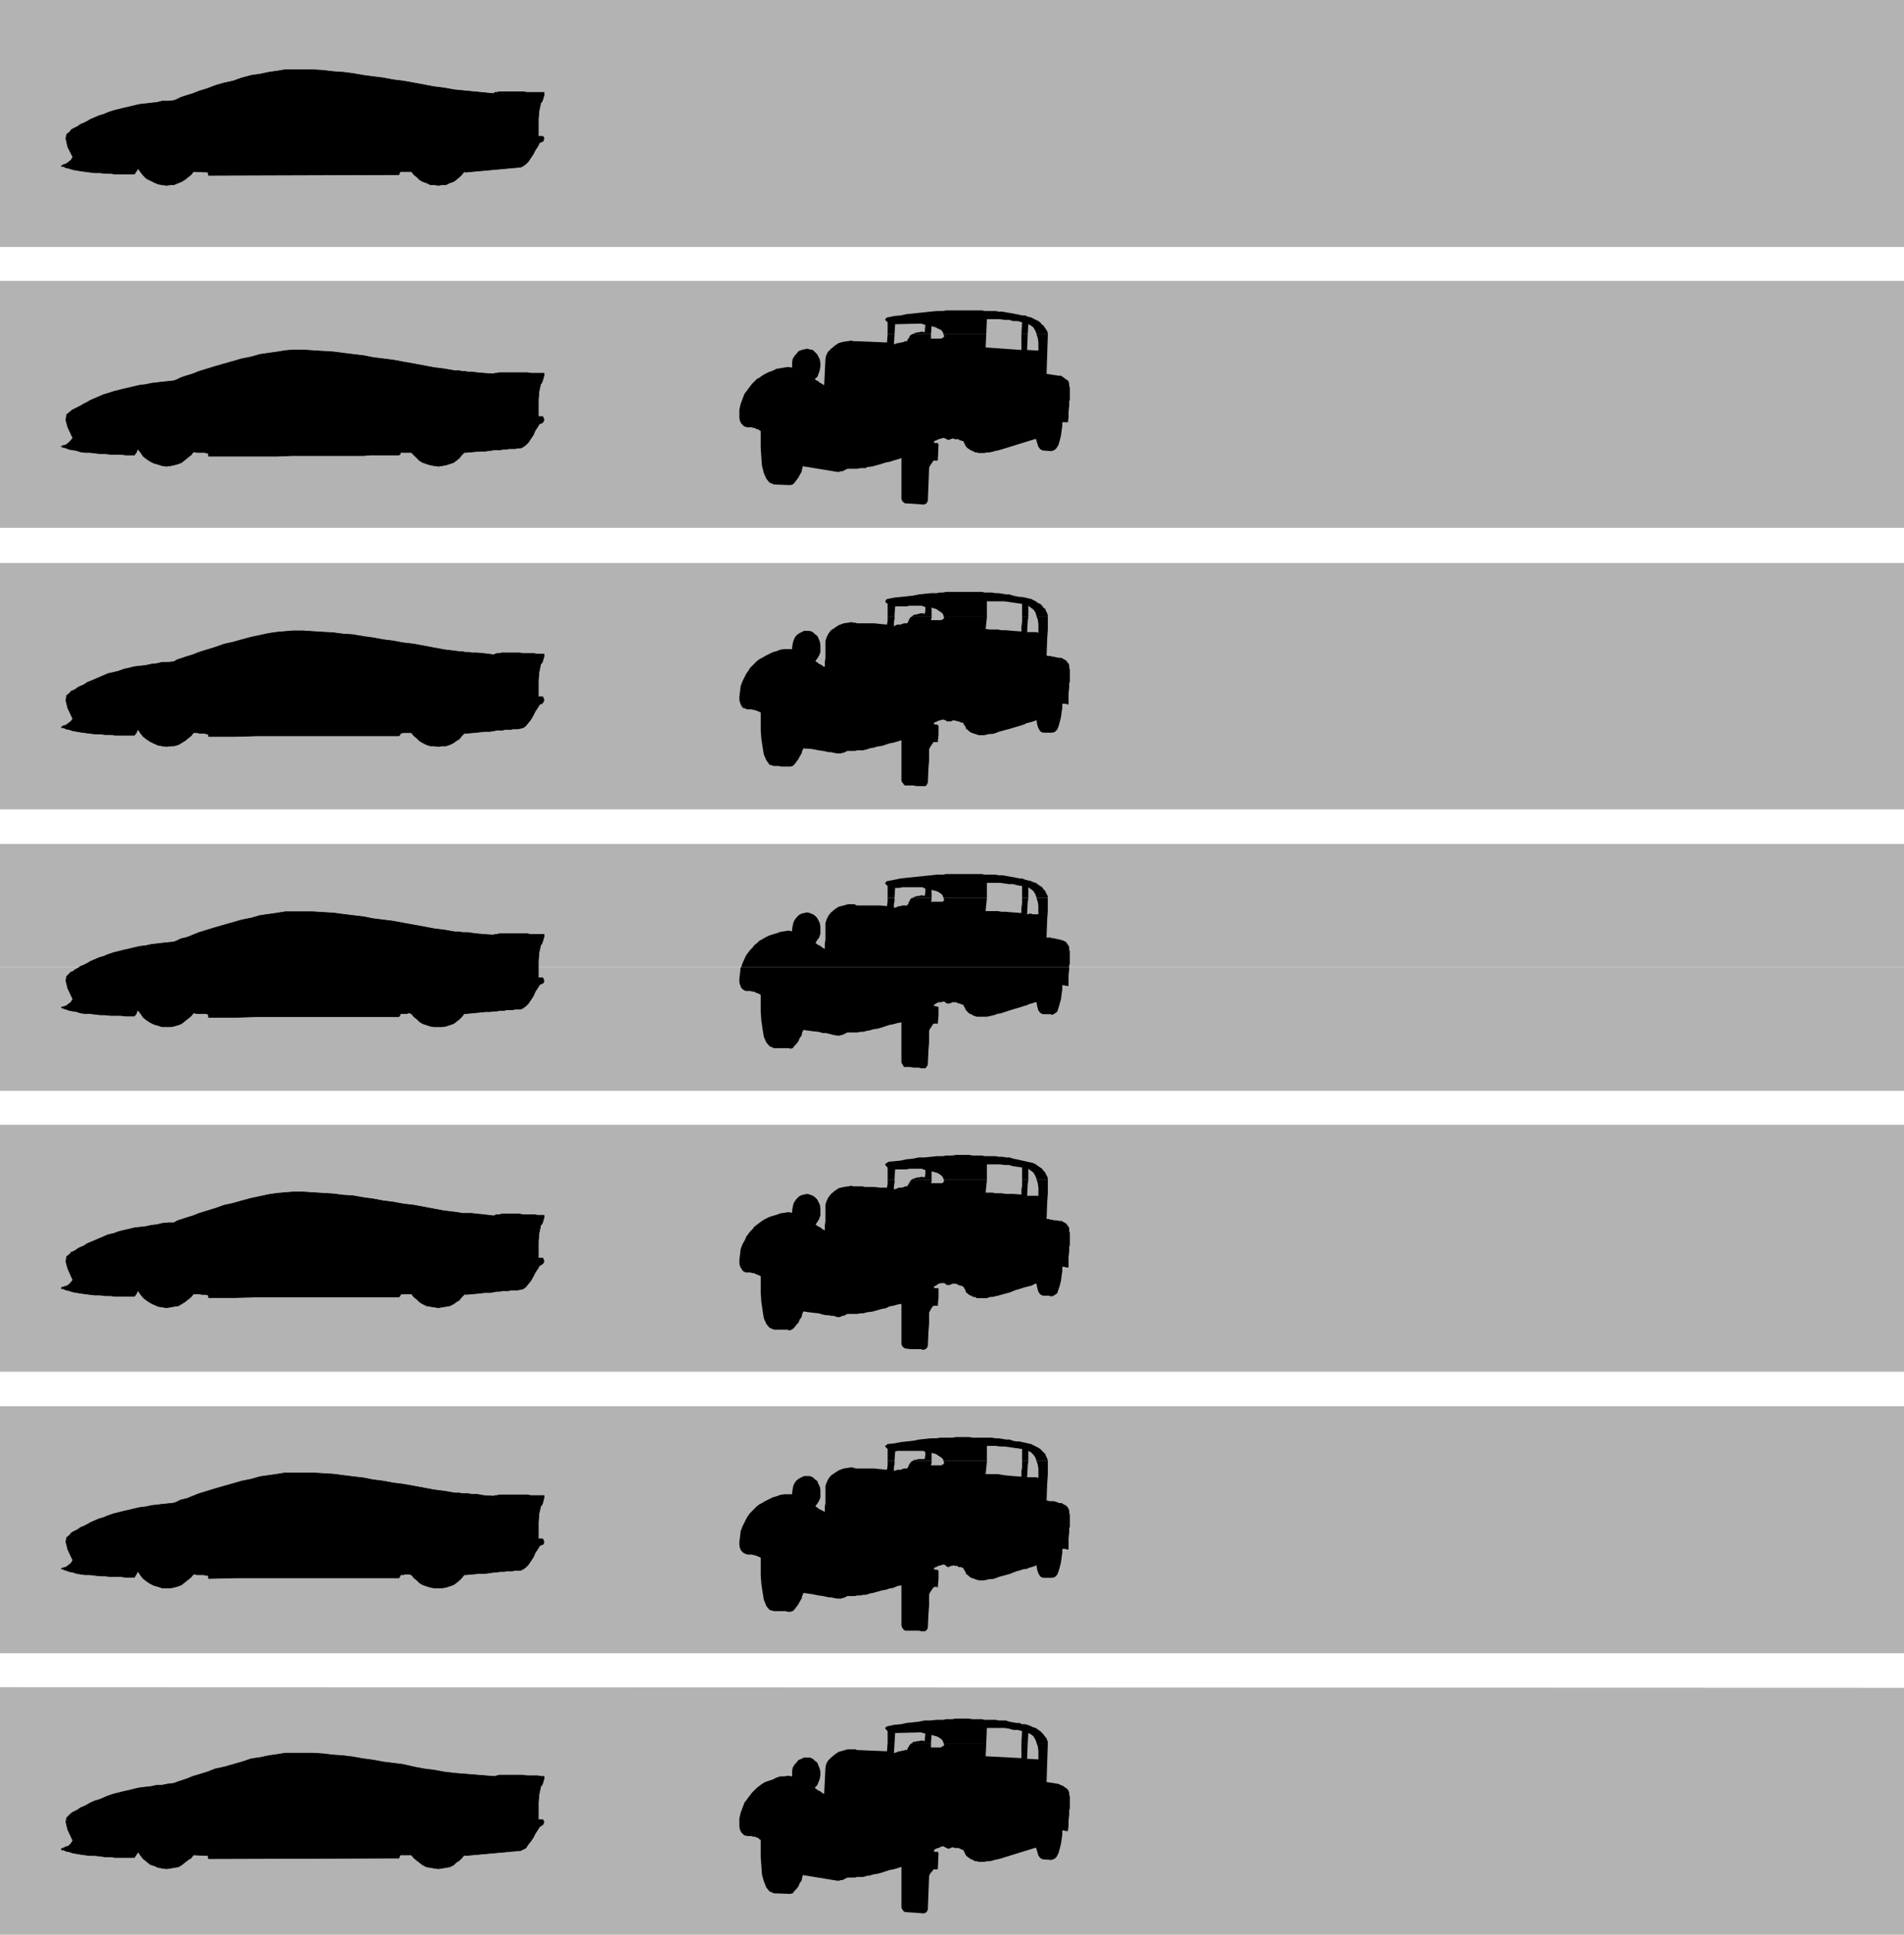 <?xml version="1.0" encoding="UTF-8" standalone="no"?>
<svg
   version="1.0"
   width="129.595mm"
   height="131.652mm"
   id="svg35"
   sodipodi:docname="Column - Special 07.wmf"
   xmlns:inkscape="http://www.inkscape.org/namespaces/inkscape"
   xmlns:sodipodi="http://sodipodi.sourceforge.net/DTD/sodipodi-0.dtd"
   xmlns="http://www.w3.org/2000/svg"
   xmlns:svg="http://www.w3.org/2000/svg">
  <sodipodi:namedview
     id="namedview35"
     pagecolor="#ffffff"
     bordercolor="#000000"
     borderopacity="0.25"
     inkscape:showpageshadow="2"
     inkscape:pageopacity="0.0"
     inkscape:pagecheckerboard="0"
     inkscape:deskcolor="#d1d1d1"
     inkscape:document-units="mm" />
  <defs
     id="defs1">
    <pattern
       id="WMFhbasepattern"
       patternUnits="userSpaceOnUse"
       width="6"
       height="6"
       x="0"
       y="0" />
  </defs>
  <path
     style="fill:#b3b3b3;fill-opacity:1;fill-rule:evenodd;stroke:none"
     d="m 0,248.71 v -31.675 h 489.809 v 31.675 z"
     id="path1" />
  <path
     style="fill:#b3b3b3;fill-opacity:1;fill-rule:evenodd;stroke:none"
     d="M 0,0 H 489.809 V 63.511 H 0 V 0 Z"
     id="path2" />
  <path
     style="fill:#b3b3b3;fill-opacity:1;fill-rule:evenodd;stroke:none"
     d="M 0,72.237 H 489.809 V 135.748 H 0 Z"
     id="path3" />
  <path
     style="fill:#b3b3b3;fill-opacity:1;fill-rule:evenodd;stroke:none"
     d="m 0,144.798 h 489.809 v 63.349 H 0 Z"
     id="path4" />
  <path
     style="fill:#b3b3b3;fill-opacity:1;fill-rule:evenodd;stroke:none"
     d="m 0,248.71 v 31.836 h 489.809 v -31.836 z"
     id="path5" />
  <path
     style="fill:#b3b3b3;fill-opacity:1;fill-rule:evenodd;stroke:none"
     d="m 0,289.272 h 489.809 v 63.511 H 0 Z"
     id="path6" />
  <path
     style="fill:#b3b3b3;fill-opacity:1;fill-rule:evenodd;stroke:none"
     d="m 0,361.671 h 489.809 v 63.511 H 0 Z"
     id="path7" />
  <path
     style="fill:#b3b3b3;fill-opacity:1;fill-rule:evenodd;stroke:none"
     d="m 0,433.909 489.809,0.162 v 63.511 H 0 v -63.511 0 z"
     id="path8" />
  <path
     style="fill:#000000;fill-opacity:1;fill-rule:evenodd;stroke:none"
     d="m 228.341,448.292 v -3.07 l -0.162,-0.162 -0.162,-0.162 -0.162,-0.162 -0.162,-0.323 0.162,-0.162 0.162,-0.162 0.323,-0.162 h 0.162 l 1.454,-0.323 1.778,-0.162 1.454,-0.323 1.616,-0.162 1.454,-0.162 1.616,-0.323 h 1.454 l 1.616,-0.162 h 0.808 0.808 l 0.808,-0.162 h 0.808 0.808 l 0.808,-0.162 h 0.97 0.808 0.808 0.808 l 0.97,0.162 h 0.808 0.808 0.808 l 0.808,0.162 h 0.808 0.97 0.97 l 0.808,0.162 h 0.97 0.808 l 0.97,0.323 0.97,0.162 0.808,0.162 h 0.808 l 0.646,0.323 h 0.808 l 0.646,0.162 0.808,0.323 0.646,0.323 0.646,0.162 0.646,0.485 0.485,0.323 0.323,0.323 0.485,0.485 0.323,0.485 0.323,0.323 0.323,0.646 0.162,0.485 v 0.323 h -2.909 v -0.162 l -0.323,-0.808 -0.485,-0.808 -0.646,-0.485 -0.646,-0.323 -0.162,2.586 h -1.616 l 0.162,-3.07 -1.131,-0.323 h -1.131 l -1.131,-0.323 -1.131,-0.162 h -1.131 -1.131 -1.131 -1.131 l -0.162,3.879 h -10.989 v 0 l -0.162,-0.485 -0.323,-0.485 -0.485,-0.323 -0.485,-0.323 -0.485,-0.162 -0.646,-0.162 -0.485,-0.162 -0.162,2.101 h -4.848 v 0 l 0.323,-0.323 h 0.485 l 0.323,-0.162 h 0.485 l 0.646,-0.162 h 0.485 l 0.485,0.162 0.162,-1.939 -1.131,-0.323 -6.626,0.162 -0.162,2.586 h -1.778 z"
     id="path9" />
  <path
     style="fill:#000000;fill-opacity:1;fill-rule:evenodd;stroke:none"
     d="m 228.341,448.292 -0.162,2.101 -7.757,-0.323 -0.323,-0.162 h -0.323 -0.323 -0.323 -1.131 l -1.131,0.323 -1.131,0.323 -0.97,0.646 -0.97,0.808 -0.808,0.808 -0.485,0.97 -0.162,0.97 -0.323,6.626 -0.323,-0.162 -0.162,-0.162 -0.323,-0.162 -0.323,-0.323 h -0.323 l -0.323,-0.323 -0.323,-0.162 -0.323,-0.323 0.646,-0.646 0.323,-0.808 0.323,-0.808 0.162,-0.97 v -0.808 l -0.162,-0.808 -0.323,-0.808 -0.323,-0.808 -0.646,-0.485 -0.485,-0.485 -0.808,-0.323 h -0.646 -0.808 l -0.646,0.323 -0.808,0.323 -0.485,0.646 -0.485,0.485 -0.485,0.808 -0.162,0.808 v 0.808 0.162 0.162 0.162 0.162 l -0.97,-0.162 -1.131,0.162 h -0.97 l -0.97,0.323 -0.97,0.485 -0.97,0.323 -0.97,0.323 -0.808,0.485 -0.646,0.485 -0.646,0.485 -0.646,0.646 -0.646,0.646 -0.485,0.646 -0.485,0.646 -0.485,0.646 -0.485,0.646 -0.485,1.293 -0.485,1.293 -0.323,1.454 v 1.293 0.808 l 0.162,0.808 0.323,0.646 0.485,0.485 0.323,0.323 h 0.323 l 0.323,0.162 h 0.323 0.485 0.485 l 0.323,0.162 h 0.485 l 0.323,0.162 0.485,0.162 0.323,0.323 0.323,0.162 v 2.101 2.262 l 0.162,2.262 0.162,2.262 0.485,1.778 0.646,1.616 0.808,0.97 1.131,0.485 4.202,0.162 0.646,-0.162 0.485,-0.646 0.485,-0.485 0.485,-0.646 0.323,-0.808 0.485,-0.646 0.162,-0.808 0.162,-0.646 8.888,1.454 h 0.323 0.162 l 0.323,-0.162 h 0.485 l 0.323,-0.162 0.323,-0.162 0.323,-0.162 0.323,-0.162 h 0.97 0.97 l 0.646,-0.162 h 0.808 0.646 l 0.646,-0.162 0.485,-0.162 h 0.485 l 0.97,-0.323 1.131,-0.162 1.131,-0.323 0.97,-0.323 0.97,-0.323 0.97,-0.162 1.131,-0.323 0.97,-0.323 v 2.586 2.747 2.586 2.586 l 0.162,0.323 0.323,0.485 0.162,0.162 0.323,0.162 4.848,0.323 0.323,-0.162 0.323,-0.162 0.162,-0.323 0.162,-0.323 0.323,-8.565 0.162,-0.485 0.323,-0.485 0.323,-0.323 0.323,-0.485 v -0.162 0.162 0 h 0.808 0.162 l 0.162,-0.162 v -0.162 -0.162 l 0.162,-3.555 v -0.162 l -0.162,-0.162 v -0.162 0 h -0.97 v 0 -0.485 l 0.485,-0.323 0.646,-0.162 0.646,-0.323 0.485,-0.162 0.323,0.162 0.323,0.162 0.323,0.162 0.323,0.162 h 0.323 l 0.323,-0.162 0.485,-0.162 h 0.323 l 0.323,0.162 h 0.323 0.323 0.323 l 0.323,0.162 0.323,0.162 0.323,0.162 h 0.323 v 0.323 l 0.162,0.162 0.162,0.323 v 0.162 l 0.323,0.485 0.323,0.323 0.485,0.323 0.485,0.323 0.485,0.162 0.485,0.323 h 0.485 l 0.485,0.162 h 0.646 0.808 l 0.646,-0.162 h 0.646 l 0.808,-0.162 0.485,-0.162 0.808,-0.162 0.646,-0.162 8.888,-2.747 h 0.162 l 0.162,-0.162 v 0 0 l 0.323,0.97 0.323,1.131 0.485,0.646 0.646,0.323 2.262,0.162 0.808,-0.323 0.485,-0.485 0.485,-0.97 0.323,-1.131 0.323,-1.293 0.162,-1.131 0.162,-1.131 v -1.131 h 0.485 l 0.323,0.162 h 0.323 0.323 l 0.162,-1.454 v -1.293 l 0.162,-1.454 v -1.454 0 -0.162 -0.162 0.162 0.162 0 l 0.162,0.162 v -0.808 -0.808 -0.97 -0.808 l -0.162,-0.485 v -0.485 l -0.162,-0.485 -0.323,-0.485 -0.485,-0.323 -0.646,-0.485 -0.485,-0.162 -0.646,-0.323 -3.07,-0.485 0.323,-9.858 v -0.162 h -2.909 l 0.323,0.808 0.162,1.131 v 1.131 1.131 l -2.909,-0.162 0.162,-4.04 h -1.616 v 3.879 l -9.211,-0.485 0.162,-3.394 h -10.989 l 0.162,0.323 -0.162,0.485 h -0.323 l -0.323,0.323 h -0.485 -0.646 -0.485 -0.646 -0.323 v -1.131 h -4.848 l -0.323,0.162 -0.323,0.323 -0.162,0.323 -0.323,0.485 -0.162,0.485 h -0.485 l -0.323,0.162 h -0.485 l -0.323,0.162 h -0.485 l -0.323,0.162 -0.485,0.162 -0.485,0.162 0.162,-2.586 h -1.778 z"
     id="path10" />
  <path
     style="fill:#000000;fill-opacity:1;fill-rule:evenodd;stroke:none"
     d="m 228.341,375.731 v -0.808 -2.262 l -0.162,-0.162 -0.162,-0.162 -0.162,-0.162 -0.162,-0.162 0.162,-0.323 h 0.162 l 0.323,-0.323 h 0.162 l 1.616,-0.162 1.616,-0.323 1.454,-0.162 1.616,-0.162 1.616,-0.323 1.454,-0.162 1.616,-0.162 h 1.454 l 0.808,-0.162 h 0.808 0.808 0.97 0.646 l 0.97,-0.162 h 0.808 0.808 0.808 0.97 l 0.808,0.162 h 0.808 0.808 0.808 0.808 0.808 0.97 l 0.97,0.162 h 0.808 l 0.97,0.162 0.97,0.162 h 0.808 l 0.97,0.323 0.808,0.162 h 0.808 l 0.646,0.162 0.808,0.162 0.646,0.162 0.808,0.162 0.646,0.323 0.646,0.323 0.646,0.323 0.485,0.323 0.485,0.485 0.323,0.323 0.485,0.485 0.162,0.485 0.323,0.646 0.162,0.485 v 0.162 h -2.909 v 0 l -0.323,-0.97 -0.485,-0.646 -0.646,-0.646 -0.646,-0.323 v 1.131 1.131 0.323 h -1.616 v 0 -3.07 l -1.131,-0.162 -1.131,-0.162 -1.131,-0.162 -1.131,-0.162 h -1.131 l -1.131,-0.162 h -1.131 -1.131 v 1.293 1.131 1.454 h -11.15 v 0 l -0.162,-0.485 -0.323,-0.323 -0.485,-0.323 -0.485,-0.323 -0.485,-0.323 -0.646,-0.162 -0.485,-0.162 v 1.454 0.646 0 h -5.01 0.162 l 0.162,-0.162 0.485,-0.162 h 0.323 l 0.485,-0.162 h 0.646 0.485 0.485 l 0.162,-0.97 v -0.323 -0.162 -0.323 l -0.485,-0.323 h -0.162 -0.162 -0.323 -1.616 -1.293 -0.808 -0.646 -0.485 -0.646 -0.485 l -0.646,0.162 -0.162,2.262 v 0.162 h -1.778 z"
     id="path11" />
  <path
     style="fill:#000000;fill-opacity:1;fill-rule:evenodd;stroke:none"
     d="m 228.341,375.731 v 0.323 0.808 l -0.162,1.131 -1.778,-0.162 -1.454,-0.162 h -1.131 -0.646 -0.646 -0.646 -0.485 -0.97 -0.323 l -0.323,-0.162 h -0.323 l -0.323,-0.162 -0.97,0.162 -1.131,0.162 -1.293,0.485 -0.97,0.646 -0.97,0.646 -0.646,0.808 -0.485,0.97 -0.323,0.97 v 2.909 1.454 l -0.162,0.97 v 1.293 l -0.323,-0.162 -0.323,-0.162 -0.323,-0.162 -0.323,-0.162 -0.323,-0.162 -0.323,-0.323 -0.323,-0.162 -0.162,-0.162 0.485,-0.646 0.485,-0.808 0.323,-0.808 v -0.97 -0.97 l -0.162,-0.808 -0.323,-0.646 -0.323,-0.808 -0.646,-0.485 -0.485,-0.485 -0.808,-0.323 h -0.646 -0.808 l -0.646,0.323 -0.646,0.323 -0.646,0.485 -0.485,0.646 -0.323,0.646 -0.162,0.808 -0.162,0.97 v 0.162 0 0.162 0.162 h -0.97 -0.97 l -1.131,0.162 -0.808,0.323 -1.131,0.323 -0.97,0.485 -0.97,0.485 -0.808,0.485 -0.646,0.323 -0.646,0.485 -0.646,0.646 -0.485,0.485 -0.646,0.646 -0.485,0.646 -0.485,0.808 -0.323,0.646 -0.646,1.293 -0.485,1.293 -0.162,1.454 -0.162,1.293 v 0.808 l 0.162,0.808 0.323,0.646 0.485,0.485 0.323,0.162 0.323,0.162 0.485,0.162 h 0.323 0.485 0.323 l 0.485,0.162 h 0.323 l 0.323,0.162 0.485,0.162 0.323,0.162 0.323,0.162 v 2.101 2.424 l 0.162,2.262 0.323,2.101 0.323,1.939 0.646,1.616 0.808,0.97 1.131,0.323 h 1.131 0.808 0.485 0.485 0.323 l 0.162,0.162 h 0.485 0.323 l 0.646,-0.162 0.485,-0.485 0.485,-0.646 0.485,-0.646 0.323,-0.646 0.485,-0.808 0.162,-0.646 0.323,-0.808 2.262,0.323 1.616,0.323 1.131,0.162 0.808,0.162 0.646,0.162 h 0.646 l 0.646,0.162 0.97,0.162 h 0.323 0.323 0.323 l 0.323,-0.162 h 0.323 l 0.323,-0.162 0.323,-0.162 0.323,-0.162 h 0.97 0.97 l 0.646,-0.162 h 0.808 l 0.646,-0.162 h 0.646 l 0.646,-0.162 0.323,-0.162 0.97,-0.162 1.131,-0.323 1.131,-0.323 0.97,-0.162 0.97,-0.323 0.97,-0.162 1.131,-0.485 0.97,-0.162 v 2.586 2.747 2.586 2.424 l 0.162,0.485 0.323,0.485 0.162,0.162 0.323,0.162 h 1.293 0.808 0.808 0.323 0.323 l 0.485,0.162 h 0.323 0.485 0.323 l 0.323,-0.323 0.162,-0.162 0.162,-0.485 0.162,-3.555 0.162,-2.101 v -1.293 -1.454 l 0.162,-0.485 0.323,-0.485 0.323,-0.485 0.323,-0.485 v -0.162 0 0 0.162 h 0.162 l 0.485,-0.162 h 0.162 v 0 0.162 h 0.323 v -0.162 -0.162 0 l 0.162,-1.778 v -0.808 -0.485 -0.646 -0.162 -0.162 h -0.162 v 0 l -0.323,-0.162 h -0.162 -0.162 -0.323 v 0 0.162 -0.323 -0.162 -0.162 l 0.485,-0.162 0.646,-0.323 0.646,-0.162 0.485,-0.162 h 0.323 l 0.323,0.162 0.323,0.323 0.323,0.162 0.485,-0.162 0.323,-0.162 h 0.323 l 0.323,-0.162 0.323,0.162 h 0.323 0.323 l 0.323,0.323 h 0.323 0.323 l 0.323,0.162 0.323,0.162 v 0.162 l 0.162,0.323 0.162,0.162 0.162,0.323 0.162,0.485 0.485,0.323 0.323,0.323 0.485,0.323 0.485,0.162 0.485,0.162 0.485,0.162 0.485,0.162 h 0.808 0.646 l 0.646,-0.162 0.808,-0.162 h 0.646 l 0.646,-0.162 0.808,-0.323 0.485,-0.162 2.424,-0.646 1.616,-0.646 1.131,-0.323 0.97,-0.323 h 0.646 l 0.646,-0.323 0.646,-0.162 0.97,-0.323 h 0.162 v -0.162 0 h 0.162 l 0.162,1.131 0.323,0.97 0.485,0.808 0.646,0.323 h 1.131 0.485 0.323 0.485 l 0.646,-0.162 0.646,-0.646 0.323,-0.808 0.323,-1.131 0.323,-1.293 0.162,-1.293 0.162,-1.131 v -0.97 h 0.485 0.485 l 0.162,0.162 h 0.485 v -1.454 -1.454 l 0.162,-1.454 v -1.454 0 0 0 -0.162 0.162 0 0.162 h 0.162 v -0.808 -0.808 -0.808 -0.808 l -0.162,-0.646 v -0.485 l -0.162,-0.485 -0.323,-0.485 -0.323,-0.323 -0.646,-0.323 -0.485,-0.323 h -0.646 l -0.808,-0.323 -0.646,-0.162 h -0.323 -0.485 v 0 h -0.323 l -0.323,-0.162 h -0.323 l 0.162,-4.363 0.162,-2.424 v -1.293 -1.778 -0.323 h -2.909 l 0.323,0.97 0.162,1.131 v 1.131 1.131 l -0.646,-0.162 h -0.485 -0.485 -0.162 -0.323 -0.323 -0.162 -0.323 l 0.162,-3.07 0.162,-1.131 h -1.616 v 1.616 l -0.162,0.97 v 1.454 l -2.262,-0.162 -1.778,-0.162 -1.131,-0.162 -0.808,-0.162 h -0.808 -0.646 -0.646 -1.131 l 0.323,-3.232 V 375.731 h -11.15 l 0.162,0.485 -0.162,0.323 -0.323,0.162 -0.323,0.162 h -0.485 -0.646 -0.485 -0.485 -0.485 l 0.162,-0.646 V 375.731 h -5.01 l -0.323,0.323 -0.162,0.162 -0.323,0.485 -0.162,0.485 -0.323,0.485 h -0.485 -0.323 l -0.485,0.162 -0.323,0.162 h -0.485 -0.323 l -0.485,0.162 -0.485,0.162 v -0.97 l 0.162,-0.808 V 375.731 h -1.778 z"
     id="path12" />
  <path
     style="fill:#000000;fill-opacity:1;fill-rule:evenodd;stroke:none"
     d="m 228.341,303.332 v -0.808 -2.262 l -0.162,-0.162 -0.162,-0.162 -0.162,-0.162 -0.162,-0.323 0.162,-0.162 0.162,-0.162 0.323,-0.162 0.162,-0.162 1.616,-0.162 1.616,-0.162 1.454,-0.323 1.616,-0.162 1.616,-0.323 h 1.454 l 1.616,-0.162 1.454,-0.162 h 0.808 0.808 l 0.808,-0.162 h 0.97 0.646 l 0.97,-0.162 h 0.808 0.808 0.808 0.97 l 0.808,0.162 h 0.808 0.808 0.808 l 0.808,0.162 h 0.808 0.97 0.97 l 0.808,0.162 h 0.97 l 0.97,0.162 h 0.808 l 0.97,0.323 0.808,0.162 0.808,0.162 0.646,0.162 0.808,0.162 0.646,0.162 0.808,0.162 0.646,0.162 0.646,0.323 0.646,0.485 0.485,0.323 0.485,0.323 0.323,0.485 0.485,0.485 0.162,0.485 0.323,0.485 0.162,0.485 v 0.323 h -2.909 v -0.162 l -0.323,-0.808 -0.485,-0.808 -0.646,-0.485 -0.646,-0.485 v 1.293 1.131 0.323 h -1.616 v -0.162 -2.909 l -1.131,-0.162 -1.131,-0.162 -1.131,-0.323 h -1.131 l -1.131,-0.162 h -1.131 -1.131 -1.131 v 1.293 1.131 1.454 h -11.15 v -0.162 l -0.162,-0.323 -0.323,-0.485 -0.485,-0.323 -0.485,-0.323 -0.485,-0.162 -0.646,-0.162 -0.485,-0.162 v 1.293 0.808 h -5.01 l 0.162,-0.162 h 0.162 l 0.485,-0.162 0.323,-0.162 h 0.485 l 0.646,-0.162 h 0.485 l 0.485,0.162 0.162,-0.808 v -0.485 -0.323 -0.323 l -0.485,-0.162 h -0.162 l -0.162,-0.162 h -0.323 -1.616 -1.293 l -0.808,0.162 h -0.646 -0.485 -0.646 -0.485 -0.646 l -0.162,2.262 v 0.323 h -1.778 z"
     id="path13" />
  <path
     style="fill:#000000;fill-opacity:1;fill-rule:evenodd;stroke:none"
     d="m 228.341,303.332 v 0.323 0.808 l -0.162,0.97 h -1.778 l -1.454,-0.162 h -1.131 -0.646 -0.646 l -0.646,-0.162 h -0.485 -0.97 -0.323 -0.323 -0.323 l -0.323,-0.162 -0.97,0.162 -1.131,0.162 -1.293,0.323 -0.97,0.646 -0.97,0.808 -0.646,0.808 -0.485,0.97 -0.323,0.97 v 2.909 1.454 l -0.162,0.97 v 1.293 l -0.323,-0.162 -0.323,-0.162 -0.323,-0.323 -0.323,-0.162 -0.323,-0.162 -0.323,-0.162 -0.323,-0.323 h -0.162 l 0.485,-0.646 0.485,-0.808 0.323,-0.97 v -0.97 -0.808 l -0.162,-0.97 -0.323,-0.646 -0.323,-0.646 -0.646,-0.646 -0.485,-0.323 -0.808,-0.323 -0.646,-0.162 -0.808,0.162 -0.646,0.162 -0.646,0.323 -0.646,0.646 -0.485,0.646 -0.323,0.646 -0.162,0.808 -0.162,0.808 v 0.162 0.162 0.162 0.162 l -0.97,-0.162 -0.97,0.162 -1.131,0.162 -0.808,0.323 -1.131,0.323 -0.97,0.323 -0.97,0.485 -0.808,0.485 -0.646,0.485 -0.646,0.485 -0.646,0.485 -0.485,0.646 -0.646,0.646 -0.485,0.646 -0.485,0.646 -0.323,0.808 -0.646,1.131 -0.485,1.293 -0.162,1.454 -0.162,1.293 v 0.97 l 0.162,0.646 0.323,0.646 0.485,0.646 0.323,0.162 0.323,0.162 h 0.485 0.323 0.485 l 0.323,0.162 h 0.485 l 0.323,0.162 0.323,0.162 0.485,0.162 0.323,0.162 0.323,0.162 v 2.101 2.262 l 0.162,2.262 0.323,2.262 0.323,1.939 0.646,1.454 0.808,0.97 1.131,0.485 h 1.131 0.808 0.485 0.485 0.323 0.162 l 0.485,0.162 h 0.323 l 0.646,-0.323 0.485,-0.485 0.485,-0.646 0.485,-0.485 0.323,-0.808 0.485,-0.646 0.162,-0.808 0.323,-0.646 2.262,0.323 1.616,0.162 1.131,0.323 0.808,0.162 h 0.646 l 0.646,0.162 h 0.646 l 0.97,0.323 h 0.323 0.323 l 0.323,-0.162 0.323,-0.162 h 0.323 l 0.323,-0.162 0.323,-0.162 0.323,-0.162 h 0.97 0.97 0.646 l 0.808,-0.162 h 0.646 l 0.646,-0.162 0.646,-0.162 h 0.323 l 0.97,-0.162 1.131,-0.323 1.131,-0.323 0.97,-0.162 0.97,-0.485 0.97,-0.162 1.131,-0.323 0.97,-0.162 v 2.586 2.586 2.586 2.586 l 0.162,0.485 0.323,0.323 0.162,0.162 0.323,0.162 1.293,0.162 h 0.808 0.808 0.323 0.323 0.485 l 0.323,0.162 h 0.485 l 0.323,-0.162 0.323,-0.162 0.162,-0.323 0.162,-0.323 0.162,-3.717 0.162,-2.101 v -1.131 -1.616 l 0.162,-0.323 0.323,-0.646 0.323,-0.485 0.323,-0.323 v -0.162 0 0.162 h 0.162 0.485 0.162 v 0 0 h 0.323 v -0.162 -0.162 -0.162 l 0.162,-1.616 v -0.808 -0.485 -0.646 -0.162 -0.162 l -0.162,-0.162 v 0 h -0.323 -0.162 -0.162 -0.323 v 0 0 -0.162 -0.162 0 -0.162 l 0.485,-0.162 0.646,-0.485 0.646,-0.162 h 0.485 0.323 l 0.323,0.162 0.323,0.323 h 0.323 0.485 l 0.323,-0.162 0.323,-0.162 h 0.323 0.323 0.323 l 0.323,0.162 0.323,0.162 0.323,0.162 h 0.323 l 0.323,0.162 0.323,0.162 v 0.162 l 0.162,0.162 0.162,0.323 0.162,0.323 0.162,0.485 0.485,0.323 0.323,0.323 0.485,0.162 0.485,0.323 h 0.485 l 0.485,0.323 h 0.485 0.808 0.646 0.646 l 0.808,-0.323 h 0.646 l 0.646,-0.162 0.808,-0.162 0.485,-0.162 2.424,-0.646 1.616,-0.646 1.131,-0.323 0.97,-0.323 0.646,-0.162 0.646,-0.162 0.646,-0.162 0.97,-0.485 h 0.162 v 0 0 h 0.162 l 0.162,0.97 0.323,1.131 0.485,0.646 0.646,0.323 h 1.131 0.485 l 0.323,0.162 h 0.485 l 0.646,-0.323 0.646,-0.485 0.323,-0.97 0.323,-0.97 0.323,-1.293 0.162,-1.293 0.162,-1.131 v -1.131 h 0.485 l 0.485,0.162 h 0.162 0.485 v -1.293 -1.454 l 0.162,-1.454 v -1.454 0 0 -0.162 -0.162 0.162 0.162 0.162 h 0.162 v -0.97 -0.646 -0.808 -0.97 l -0.162,-0.485 v -0.646 l -0.162,-0.485 -0.323,-0.323 -0.323,-0.485 -0.646,-0.323 -0.485,-0.323 h -0.646 l -0.808,-0.162 h -0.646 l -0.323,-0.162 h -0.485 v 0 l -0.323,-0.162 h -0.323 -0.323 l 0.162,-4.363 0.162,-2.262 v -1.454 -1.778 -0.323 h -2.909 l 0.323,0.97 0.162,1.131 v 1.131 0.97 h -0.646 -0.485 -0.485 -0.162 -0.323 -0.323 -0.162 -0.323 l 0.162,-3.07 0.162,-1.131 h -1.616 v 1.616 l -0.162,0.97 v 1.293 l -2.262,-0.162 h -1.778 l -1.131,-0.162 h -0.808 -0.808 l -0.646,-0.162 h -0.646 -1.131 l 0.323,-3.232 v -0.162 h -11.15 l 0.162,0.323 -0.162,0.323 -0.323,0.323 h -0.323 -0.485 -0.646 -0.485 -0.485 -0.485 l 0.162,-0.485 v -0.485 h -5.01 l -0.323,0.162 -0.162,0.323 -0.323,0.485 -0.162,0.323 -0.323,0.485 h -0.485 l -0.323,0.162 -0.485,0.162 h -0.323 -0.485 l -0.323,0.162 -0.485,0.162 -0.485,0.162 v -0.97 l 0.162,-0.808 v -0.808 h -1.778 z"
     id="path14" />
  <path
     style="fill:#000000;fill-opacity:1;fill-rule:evenodd;stroke:none"
     d="m 228.341,230.933 v -0.808 -2.262 l -0.162,-0.162 -0.162,-0.162 -0.162,-0.162 -0.162,-0.323 0.162,-0.162 0.162,-0.162 0.323,-0.162 h 0.162 l 1.616,-0.323 1.616,-0.323 1.454,-0.162 1.616,-0.162 1.616,-0.162 1.454,-0.162 1.616,-0.162 1.454,-0.162 h 0.808 0.808 l 0.808,-0.162 h 0.97 0.646 0.97 0.808 0.808 0.808 0.97 0.808 0.808 0.808 0.808 l 0.808,0.162 h 0.808 0.97 0.97 l 0.808,0.162 h 0.97 l 0.97,0.162 0.808,0.162 0.97,0.162 0.808,0.162 0.808,0.162 h 0.646 l 0.808,0.323 0.646,0.162 0.808,0.162 0.646,0.323 0.646,0.162 0.646,0.485 0.485,0.323 0.485,0.323 0.323,0.485 0.485,0.485 0.162,0.485 0.323,0.485 0.162,0.485 v 0.323 h -2.909 v -0.162 l -0.323,-0.808 -0.485,-0.808 -0.646,-0.485 -0.646,-0.485 v 1.293 0.97 0.485 h -1.616 v 0 -3.07 l -1.131,-0.162 -1.131,-0.323 h -1.131 l -1.131,-0.162 -1.131,-0.162 h -1.131 -1.131 -1.131 v 1.293 0.97 1.616 h -11.15 v 0 l -0.162,-0.485 -0.323,-0.485 -0.485,-0.323 -0.485,-0.323 -0.485,-0.162 -0.646,-0.162 -0.485,-0.162 v 1.293 0.808 0 h -5.01 0.162 l 0.162,-0.162 0.485,-0.162 0.323,-0.162 h 0.485 l 0.646,-0.162 h 0.485 l 0.485,0.162 0.162,-0.97 v -0.323 -0.323 -0.323 l -0.485,-0.162 -0.162,-0.162 h -0.162 -0.323 -1.616 -1.293 -0.808 -0.646 -0.485 l -0.646,0.162 h -0.485 -0.646 l -0.162,2.262 v 0.323 h -1.778 z"
     id="path15" />
  <path
     style="fill:#000000;fill-opacity:1;fill-rule:evenodd;stroke:none"
     d="m 190.688,248.71 0.323,-0.97 0.646,-1.454 0.323,-0.646 0.485,-0.646 0.485,-0.646 0.646,-0.646 0.485,-0.646 0.646,-0.485 0.646,-0.646 0.646,-0.323 0.808,-0.485 0.97,-0.485 0.97,-0.323 1.131,-0.323 0.808,-0.323 1.131,-0.162 0.97,-0.162 0.97,0.162 v -0.162 -0.162 -0.162 -0.162 l 0.162,-0.808 0.162,-0.808 0.323,-0.646 0.485,-0.646 0.646,-0.646 0.646,-0.323 0.646,-0.162 0.808,-0.162 0.646,0.162 0.808,0.323 0.485,0.323 0.646,0.646 0.323,0.646 0.323,0.646 0.162,0.97 v 0.808 0.97 l -0.323,0.97 -0.485,0.646 -0.485,0.808 h 0.162 l 0.323,0.323 0.323,0.162 0.323,0.162 0.323,0.162 0.323,0.323 0.323,0.162 0.323,0.162 v -1.293 l 0.162,-0.97 v -1.616 -2.747 l 0.323,-0.97 0.485,-0.97 0.646,-0.808 0.97,-0.808 0.97,-0.646 1.293,-0.323 1.131,-0.323 h 0.97 0.323 0.323 l 0.323,0.162 0.323,0.162 h 0.97 0.485 0.646 0.646 0.646 1.131 1.454 l 1.778,0.162 0.162,-1.131 v -0.646 -0.323 h 1.778 v 0.808 l -0.162,0.808 v 0.97 l 0.485,-0.162 0.485,-0.162 0.323,-0.162 h 0.485 l 0.323,-0.162 h 0.485 0.323 0.485 l 0.323,-0.485 0.162,-0.485 0.323,-0.485 0.162,-0.323 0.323,-0.162 h 5.01 v 0.485 l -0.162,0.485 h 0.485 0.485 0.485 0.646 0.485 0.323 l 0.323,-0.162 0.162,-0.323 -0.162,-0.485 h 11.15 v 0.162 l -0.323,3.232 h 1.131 0.646 0.646 0.808 l 0.808,0.162 h 1.131 l 1.778,0.162 2.262,0.162 v -1.293 l 0.162,-1.131 v -1.454 h 1.616 l -0.162,1.131 -0.162,3.07 h 0.323 l 0.162,-0.162 h 0.323 0.323 l 0.162,0.162 h 0.485 0.485 0.646 v -1.131 -1.131 l -0.162,-0.97 -0.323,-0.97 h 2.909 v 0.323 1.616 1.454 l -0.162,2.262 -0.162,4.525 h 0.323 0.323 0.323 v 0 l 0.485,0.162 h 0.323 l 0.646,0.162 0.808,0.162 0.646,0.162 0.485,0.162 0.646,0.323 0.323,0.485 0.323,0.485 0.162,0.323 v 0.646 l 0.162,0.485 v 0.808 0.808 0.97 0.808 h -0.162 v -0.323 0 0 0 0 0.162 0 0.808 h -84.355 z"
     id="path16" />
  <path
     style="fill:#000000;fill-opacity:1;fill-rule:evenodd;stroke:none"
     d="m 190.688,248.71 -0.162,0.162 -0.162,1.454 -0.162,1.454 v 0.808 l 0.162,0.646 0.323,0.808 0.485,0.485 0.323,0.162 0.323,0.162 h 0.485 0.323 0.485 l 0.323,0.162 h 0.485 l 0.323,0.162 0.323,0.162 0.485,0.162 0.323,0.162 0.323,0.162 v 2.101 2.262 l 0.162,2.262 0.323,2.262 0.323,1.939 0.646,1.454 0.808,0.97 1.131,0.485 h 1.131 0.808 0.485 0.485 0.323 0.162 0.485 l 0.323,0.162 0.646,-0.162 0.485,-0.646 0.485,-0.485 0.485,-0.646 0.323,-0.808 0.485,-0.646 0.162,-0.808 0.323,-0.646 2.262,0.323 1.616,0.162 1.131,0.323 h 0.808 l 0.646,0.162 0.646,0.162 0.646,0.162 0.97,0.162 h 0.323 0.323 l 0.323,-0.162 h 0.323 l 0.323,-0.162 0.323,-0.162 0.323,-0.162 0.323,-0.162 h 0.97 0.97 0.646 l 0.808,-0.162 h 0.646 l 0.646,-0.162 0.646,-0.162 h 0.323 l 0.97,-0.323 1.131,-0.162 1.131,-0.323 0.97,-0.323 0.97,-0.323 0.97,-0.162 1.131,-0.323 0.97,-0.162 v 2.586 2.586 2.586 2.586 l 0.162,0.323 0.323,0.485 0.162,0.323 h 0.323 1.293 l 0.808,0.162 h 0.808 0.323 0.323 l 0.485,0.162 h 0.323 0.485 0.323 l 0.323,-0.323 0.162,-0.323 0.162,-0.323 0.162,-3.717 0.162,-1.939 v -1.293 -1.616 l 0.162,-0.485 0.323,-0.485 0.323,-0.485 0.323,-0.485 v 0 0 0 0 h 0.162 0.485 0.162 v 0 0 h 0.323 v 0 -0.162 -0.162 l 0.162,-1.616 v -0.808 -0.485 -0.646 -0.162 -0.162 l -0.162,-0.162 v 0 h -0.323 l -0.162,-0.162 h -0.162 l -0.323,0.162 v 0 0 -0.162 -0.323 0 l 0.485,-0.323 0.646,-0.323 h 0.646 l 0.485,-0.162 h 0.323 l 0.323,0.162 0.323,0.323 h 0.323 0.485 l 0.323,-0.162 0.323,-0.162 h 0.323 0.323 0.323 l 0.323,0.162 0.323,0.162 h 0.323 l 0.323,0.162 0.323,0.162 h 0.323 v 0.323 l 0.162,0.162 0.162,0.323 0.162,0.323 0.162,0.323 0.485,0.485 0.323,0.323 0.485,0.162 0.485,0.323 0.485,0.162 0.485,0.162 h 0.485 0.808 0.646 0.646 l 0.808,-0.162 0.646,-0.162 0.646,-0.162 0.808,-0.323 h 0.485 l 2.424,-0.808 1.616,-0.485 1.131,-0.323 0.97,-0.323 0.646,-0.162 0.646,-0.323 0.646,-0.162 0.97,-0.323 h 0.162 v 0 0 h 0.162 l 0.162,0.97 0.323,1.131 0.485,0.646 0.646,0.323 h 1.131 0.485 0.323 l 0.485,0.162 0.646,-0.323 0.646,-0.485 0.323,-0.97 0.323,-1.131 0.323,-1.131 0.162,-1.293 0.162,-1.131 v -1.131 h 0.485 l 0.485,0.162 h 0.162 0.485 v -1.293 -1.454 l 0.162,-1.454 v -0.646 h -84.355 z"
     id="path17" />
  <path
     style="fill:#000000;fill-opacity:1;fill-rule:evenodd;stroke:none"
     d="m 228.341,158.534 v -0.97 -2.262 l -0.162,-0.162 h -0.162 l -0.162,-0.323 -0.162,-0.162 0.162,-0.162 0.162,-0.323 0.323,-0.162 h 0.162 l 1.616,-0.323 1.616,-0.162 1.454,-0.162 1.616,-0.162 1.616,-0.323 1.454,-0.162 1.616,-0.162 h 1.454 l 0.808,-0.162 h 0.808 l 0.808,-0.162 h 0.97 0.646 0.97 0.808 0.808 0.808 0.97 0.808 0.808 0.808 0.808 l 0.808,0.162 h 0.808 0.97 l 0.97,0.162 h 0.808 l 0.97,0.162 0.97,0.162 h 0.808 l 0.97,0.323 0.808,0.162 0.808,0.162 h 0.646 l 0.808,0.162 0.646,0.162 0.808,0.162 0.646,0.323 0.646,0.323 0.646,0.485 0.485,0.162 0.485,0.485 0.323,0.485 0.485,0.323 0.162,0.485 0.323,0.646 0.162,0.485 v 0.323 h -2.909 v -0.162 l -0.323,-0.97 -0.485,-0.646 -0.646,-0.485 -0.646,-0.485 v 1.293 0.97 0.485 h -1.616 v -0.162 -3.07 l -1.131,-0.162 -1.131,-0.162 -1.131,-0.162 -1.131,-0.162 h -1.131 -1.131 -1.131 -1.131 v 1.293 0.97 1.616 h -11.15 v -0.162 l -0.162,-0.485 -0.323,-0.323 -0.485,-0.323 -0.485,-0.323 -0.485,-0.323 -0.646,-0.162 -0.485,-0.162 v 1.454 0.808 h -5.01 l 0.162,-0.162 0.162,-0.162 0.485,-0.162 h 0.323 l 0.485,-0.162 0.646,-0.162 h 0.485 l 0.485,0.162 0.162,-0.808 v -0.323 -0.323 -0.323 l -0.485,-0.162 h -0.162 l -0.162,-0.162 h -0.323 -1.616 -1.293 l -0.808,0.162 h -0.646 -0.485 -0.646 -0.485 -0.646 l -0.162,2.262 v 0.323 z"
     id="path18" />
  <path
     style="fill:#000000;fill-opacity:1;fill-rule:evenodd;stroke:none"
     d="m 228.341,158.534 v 0.323 0.808 l -0.162,0.97 -1.778,-0.162 -1.454,-0.162 h -1.131 -0.646 -0.646 -0.646 -0.485 -0.97 l -0.323,-0.162 h -0.323 -0.323 l -0.323,-0.162 -0.97,0.162 -1.131,0.162 -1.293,0.485 -0.97,0.646 -0.97,0.646 -0.646,0.808 -0.485,0.97 -0.323,0.97 v 2.909 1.454 l -0.162,1.131 v 1.131 h -0.323 l -0.323,-0.323 -0.323,-0.162 -0.323,-0.162 -0.323,-0.162 -0.323,-0.323 -0.323,-0.162 -0.162,-0.162 0.485,-0.646 0.485,-0.808 0.323,-0.808 v -0.97 -0.808 l -0.162,-0.97 -0.323,-0.808 -0.323,-0.646 -0.646,-0.485 -0.485,-0.485 -0.808,-0.323 h -0.646 -0.808 l -0.646,0.323 -0.646,0.323 -0.646,0.485 -0.485,0.646 -0.323,0.808 -0.162,0.646 -0.162,0.97 v 0.162 0 0.162 0.162 h -0.97 -0.97 l -1.131,0.162 -0.808,0.323 -1.131,0.323 -0.97,0.485 -0.97,0.485 -0.808,0.485 -0.646,0.323 -0.646,0.485 -0.646,0.646 -0.485,0.485 -0.646,0.646 -0.485,0.808 -0.485,0.646 -0.323,0.646 -0.646,1.293 -0.485,1.293 -0.162,1.454 -0.162,1.293 v 0.808 l 0.162,0.646 0.323,0.808 0.485,0.646 h 0.323 l 0.323,0.162 0.485,0.162 h 0.323 0.485 0.323 l 0.485,0.162 h 0.323 l 0.323,0.162 0.485,0.162 0.323,0.162 0.323,0.162 v 2.262 2.262 l 0.162,2.262 0.323,2.101 0.323,1.939 0.646,1.454 0.808,1.131 1.131,0.323 h 1.131 l 0.808,0.162 h 0.485 0.485 0.323 0.162 0.485 0.323 l 0.646,-0.162 0.485,-0.485 0.485,-0.646 0.485,-0.646 0.323,-0.646 0.485,-0.808 0.162,-0.646 0.323,-0.646 2.262,0.162 1.616,0.323 1.131,0.162 0.808,0.162 0.646,0.162 h 0.646 l 0.646,0.162 0.97,0.162 h 0.323 0.323 0.323 l 0.323,-0.162 h 0.323 l 0.323,-0.162 0.323,-0.162 0.323,-0.162 h 0.97 0.97 l 0.646,-0.162 h 0.808 0.646 l 0.646,-0.162 0.646,-0.162 0.323,-0.162 0.97,-0.162 1.131,-0.323 1.131,-0.162 0.97,-0.323 0.97,-0.323 0.97,-0.162 1.131,-0.323 0.97,-0.323 v 2.586 2.586 2.747 2.424 l 0.162,0.485 0.323,0.323 0.162,0.323 0.323,0.162 h 1.293 0.808 l 0.808,0.162 h 0.323 0.323 0.485 0.323 0.485 0.323 l 0.323,-0.162 0.162,-0.485 0.162,-0.162 0.162,-3.879 0.162,-1.939 v -1.131 -1.616 l 0.162,-0.485 0.323,-0.485 0.323,-0.485 0.323,-0.485 v -0.162 0 0.162 h 0.162 0.485 0.162 v 0 0 h 0.323 v -0.162 0 -0.162 l 0.162,-1.616 v -0.808 -0.646 -0.485 -0.323 0 l -0.162,-0.162 v 0 l -0.323,-0.162 h -0.162 -0.162 -0.323 v 0 0.162 -0.162 -0.323 0 -0.162 l 0.485,-0.162 0.646,-0.323 0.646,-0.162 0.485,-0.162 0.323,0.162 h 0.323 l 0.323,0.323 h 0.323 0.485 0.323 l 0.323,-0.162 0.323,-0.162 0.323,0.162 h 0.323 l 0.323,0.162 h 0.323 l 0.323,0.162 0.323,0.162 h 0.323 l 0.323,0.162 v 0.323 l 0.162,0.162 0.162,0.162 0.162,0.323 0.162,0.485 0.485,0.323 0.323,0.323 0.485,0.323 0.485,0.162 0.485,0.162 0.485,0.162 0.485,0.162 h 0.808 0.646 l 0.646,-0.162 0.808,-0.162 h 0.646 l 0.646,-0.162 0.808,-0.323 0.485,-0.162 2.424,-0.646 1.616,-0.485 1.131,-0.323 0.97,-0.323 0.646,-0.323 0.646,-0.162 0.646,-0.162 0.97,-0.323 h 0.162 v -0.162 0 h 0.162 l 0.162,1.131 0.323,0.97 0.485,0.808 0.646,0.323 h 1.131 0.485 0.323 0.485 l 0.646,-0.162 0.646,-0.646 0.323,-0.808 0.323,-1.131 0.323,-1.293 0.162,-1.293 0.162,-0.97 v -1.131 h 0.485 0.485 l 0.162,0.162 h 0.485 v -1.454 -1.454 l 0.162,-1.454 v -1.293 0 -0.162 -0.162 0 0 0.162 0.162 h 0.162 v -0.808 -0.808 -0.808 -0.808 l -0.162,-0.646 v -0.485 l -0.162,-0.485 -0.323,-0.323 -0.323,-0.485 -0.646,-0.323 -0.485,-0.323 h -0.646 l -0.808,-0.162 -0.646,-0.162 h -0.323 l -0.485,-0.162 v 0 h -0.323 -0.323 l -0.323,-0.162 0.162,-4.363 0.162,-2.262 v -1.293 -1.939 -0.162 h -2.909 l 0.323,0.808 0.162,1.131 v 1.131 1.131 l -0.646,-0.162 h -0.485 -0.485 -0.162 -0.323 -0.323 -0.162 -0.323 l 0.162,-2.909 0.162,-1.131 h -1.616 v 1.454 l -0.162,1.131 v 1.293 l -2.262,-0.162 -1.778,-0.162 h -1.131 l -0.808,-0.162 h -0.808 -0.646 -0.646 l -1.131,-0.162 0.323,-3.07 v -0.162 h -11.15 l 0.162,0.323 -0.162,0.323 -0.323,0.162 -0.323,0.162 h -0.485 -0.646 -0.485 -0.485 -0.485 l 0.162,-0.646 v -0.323 h -5.01 l -0.323,0.162 -0.162,0.162 -0.323,0.485 -0.162,0.485 -0.323,0.485 h -0.485 -0.323 l -0.485,0.162 -0.323,0.162 h -0.485 -0.323 l -0.485,0.162 -0.485,0.323 v -1.131 l 0.162,-0.808 v -0.646 z"
     id="path19" />
  <path
     style="fill:#000000;fill-opacity:1;fill-rule:evenodd;stroke:none"
     d="m 228.341,85.974 v -3.07 l -0.162,-0.162 -0.162,-0.162 -0.162,-0.162 -0.162,-0.162 0.162,-0.323 0.162,-0.162 0.323,-0.162 h 0.162 l 1.454,-0.323 1.778,-0.162 1.454,-0.323 1.616,-0.162 1.454,-0.162 1.616,-0.162 1.454,-0.162 1.616,-0.162 h 0.808 0.808 l 0.808,-0.162 h 0.808 0.808 0.808 0.97 0.808 0.808 0.808 0.97 0.808 0.808 0.808 l 0.808,0.162 h 0.808 0.97 0.97 l 0.808,0.162 h 0.97 l 0.808,0.162 0.97,0.162 0.97,0.162 0.808,0.162 0.808,0.162 0.646,0.162 h 0.808 l 0.646,0.323 0.808,0.162 0.646,0.323 0.646,0.323 0.646,0.323 0.485,0.323 0.323,0.485 0.485,0.323 0.323,0.485 0.323,0.485 0.323,0.485 0.162,0.485 v 0.323 h -2.909 v -0.162 l -0.323,-0.808 -0.485,-0.808 -0.646,-0.485 -0.646,-0.323 -0.162,2.586 h -1.616 l 0.162,-3.07 -1.131,-0.323 h -1.131 l -1.131,-0.323 h -1.131 l -1.131,-0.162 h -1.131 -1.131 -1.131 l -0.162,3.879 h -10.989 v 0 l -0.162,-0.485 -0.323,-0.485 -0.485,-0.323 -0.485,-0.162 -0.485,-0.323 -0.646,-0.162 -0.485,-0.162 -0.162,2.101 h -4.848 v 0 l 0.323,-0.162 0.485,-0.162 0.323,-0.162 h 0.485 l 0.646,-0.162 h 0.485 l 0.485,0.162 0.162,-1.939 -1.131,-0.323 -6.626,0.162 -0.162,2.586 h -1.778 z"
     id="path20" />
  <path
     style="fill:#000000;fill-opacity:1;fill-rule:evenodd;stroke:none"
     d="m 228.341,85.974 -0.162,2.101 -7.757,-0.323 h -0.323 -0.323 -0.323 l -0.323,-0.162 -1.131,0.162 -1.131,0.162 -1.131,0.323 -0.97,0.646 -0.97,0.808 -0.808,0.808 -0.485,0.97 -0.162,0.97 -0.323,6.626 -0.323,-0.162 -0.162,-0.162 -0.323,-0.162 -0.323,-0.162 -0.323,-0.323 -0.323,-0.162 -0.323,-0.162 -0.323,-0.323 0.646,-0.485 0.323,-0.808 0.323,-0.97 0.162,-0.97 v -0.808 l -0.162,-0.97 -0.323,-0.646 -0.323,-0.646 -0.646,-0.646 -0.485,-0.485 -0.808,-0.162 -0.646,-0.162 -0.808,0.162 -0.646,0.162 -0.808,0.323 -0.485,0.646 -0.485,0.485 -0.485,0.808 -0.162,0.808 v 0.97 0 0.162 0.162 0.162 l -0.97,-0.162 -1.131,0.162 -0.97,0.162 -0.97,0.162 -0.97,0.485 -0.97,0.323 -0.97,0.485 -0.808,0.485 -0.646,0.485 -0.646,0.323 -0.646,0.646 -0.646,0.646 -0.485,0.646 -0.485,0.646 -0.485,0.646 -0.485,0.646 -0.485,1.293 -0.485,1.293 -0.323,1.454 v 1.293 0.808 l 0.162,0.808 0.323,0.646 0.485,0.485 0.323,0.323 h 0.323 l 0.323,0.162 h 0.323 0.485 0.485 l 0.323,0.162 h 0.485 l 0.323,0.323 h 0.485 l 0.323,0.323 0.323,0.162 v 2.101 2.262 l 0.162,2.424 0.162,2.101 0.485,1.939 0.646,1.454 0.808,0.97 1.131,0.485 4.202,0.162 0.646,-0.162 0.485,-0.485 0.485,-0.646 0.485,-0.646 0.323,-0.646 0.485,-0.808 0.162,-0.808 0.162,-0.646 8.888,1.454 h 0.323 0.162 l 0.323,-0.162 h 0.485 l 0.323,-0.162 0.323,-0.162 0.323,-0.162 0.323,-0.162 h 0.97 0.97 0.646 l 0.808,-0.162 h 0.646 0.646 l 0.485,-0.323 h 0.485 l 0.97,-0.162 1.131,-0.323 1.131,-0.323 0.97,-0.323 0.97,-0.162 0.97,-0.323 1.131,-0.323 0.97,-0.323 v 2.747 2.586 2.747 2.424 l 0.162,0.485 0.323,0.323 0.162,0.162 0.323,0.162 4.848,0.323 0.323,-0.162 0.323,-0.162 0.162,-0.323 0.162,-0.323 0.323,-8.403 0.162,-0.485 0.323,-0.485 0.323,-0.485 0.323,-0.485 v -0.162 0.162 0 h 0.808 0.162 l 0.162,-0.162 v -0.162 -0.162 l 0.162,-3.555 v -0.162 l -0.162,-0.162 v -0.162 0 h -0.97 v 0 -0.485 l 0.485,-0.162 0.646,-0.323 0.646,-0.162 0.485,-0.162 h 0.323 l 0.323,0.162 0.323,0.162 0.323,0.162 h 0.323 l 0.323,-0.162 0.485,-0.162 h 0.323 l 0.323,0.162 h 0.323 0.323 0.323 l 0.323,0.323 h 0.323 l 0.323,0.162 h 0.323 v 0.323 l 0.162,0.162 0.162,0.323 v 0.162 l 0.323,0.485 0.323,0.323 0.485,0.323 0.485,0.323 0.485,0.162 0.485,0.323 h 0.485 l 0.485,0.162 h 0.646 0.808 l 0.646,-0.162 h 0.646 l 0.808,-0.162 0.485,-0.162 0.808,-0.162 0.646,-0.162 8.888,-2.747 h 0.162 l 0.162,-0.162 v 0 0 l 0.323,1.131 0.323,0.97 0.485,0.646 0.646,0.323 2.262,0.162 0.808,-0.323 0.485,-0.485 0.485,-0.808 0.323,-1.131 0.323,-1.293 0.162,-1.293 0.162,-1.131 v -0.97 h 0.485 0.323 0.323 0.323 l 0.162,-1.293 v -1.454 l 0.162,-1.454 v -1.454 0 -0.162 -0.162 0.162 0.162 0 l 0.162,0.162 v -0.808 -0.808 -0.97 -0.808 l -0.162,-0.485 v -0.485 l -0.162,-0.646 -0.323,-0.323 -0.485,-0.323 -0.646,-0.485 -0.485,-0.323 h -0.646 l -3.07,-0.485 0.323,-9.858 v -0.323 h -2.909 l 0.323,0.97 0.162,1.131 v 0.97 1.131 l -2.909,-0.162 0.162,-4.04 h -1.616 v 4.04 l -9.211,-0.646 0.162,-3.394 h -10.989 l 0.162,0.485 -0.162,0.323 -0.323,0.162 -0.323,0.162 h -0.485 -0.646 -0.485 -0.646 -0.323 v -1.131 h -4.848 l -0.323,0.162 -0.323,0.323 -0.162,0.485 -0.323,0.323 -0.162,0.485 h -0.485 l -0.323,0.162 -0.485,0.162 h -0.323 l -0.485,0.162 h -0.323 l -0.485,0.162 -0.485,0.162 0.162,-2.586 h -1.778 z"
     id="path21" />
  <path
     style="fill:#000000;fill-opacity:1;fill-rule:evenodd;stroke:none"
     d="m 16.322,42.825 h -0.485 v -0.162 0 l 0.485,-0.323 0.646,-0.162 0.646,-0.485 0.646,-0.485 0.485,-0.808 -1.293,-2.586 -0.485,-2.101 0.162,-1.131 0.97,-0.808 0.162,-0.323 0.485,-0.323 0.646,-0.323 0.646,-0.323 0.646,-0.485 0.808,-0.323 0.97,-0.485 0.808,-0.485 1.131,-0.485 1.131,-0.485 1.131,-0.323 1.131,-0.485 1.454,-0.485 1.293,-0.323 1.293,-0.323 1.454,-0.323 1.293,-0.323 1.454,-0.323 1.454,-0.162 1.454,-0.162 1.454,-0.162 1.293,-0.323 h 1.616 l 1.454,-0.162 0.808,-0.323 0.97,-0.485 1.454,-0.485 1.616,-0.485 1.616,-0.646 2.101,-0.646 2.101,-0.808 2.262,-0.646 2.262,-0.485 2.262,-0.808 2.424,-0.646 2.262,-0.323 2.262,-0.485 2.262,-0.323 1.939,-0.323 h 1.939 2.747 2.424 l 2.586,0.162 2.747,0.323 2.424,0.162 2.586,0.323 2.747,0.485 2.424,0.323 2.586,0.323 2.586,0.485 2.586,0.323 2.747,0.485 2.586,0.485 2.586,0.485 2.586,0.323 2.747,0.485 10.019,0.97 0.323,-0.323 h 0.485 l 0.646,-0.162 h 0.646 0.808 0.808 0.97 0.808 1.131 0.808 l 1.131,0.162 h 0.97 0.808 0.97 0.808 0.808 v 0.808 l -0.162,0.485 -0.162,0.646 -0.323,0.646 h -0.162 v 0 l -0.485,2.262 -0.162,2.101 v 2.101 2.262 h 1.131 l 0.162,0.162 0.162,0.323 -0.162,0.646 -0.162,0.162 -0.808,0.323 -0.485,0.97 -0.646,0.97 -0.485,0.97 -0.646,0.97 -0.646,0.97 -0.646,0.646 -0.646,0.485 -0.646,0.323 -14.221,1.293 -0.323,-0.162 -0.646,0.808 -0.646,0.646 -0.808,0.646 -0.646,0.485 -0.97,0.323 -0.97,0.485 h -0.97 l -0.97,0.162 -1.131,-0.162 h -0.97 l -0.97,-0.485 -0.97,-0.323 -0.808,-0.485 -0.646,-0.646 -0.808,-0.646 -0.646,-0.808 h -2.909 l -0.323,0.808 -48.965,0.162 -0.162,-0.808 -3.717,-0.162 -0.646,0.808 -0.808,0.646 -0.808,0.646 -0.808,0.485 -0.808,0.323 -1.131,0.485 H 43.955 l -1.131,0.162 -1.131,-0.162 -0.97,-0.162 -1.131,-0.485 -0.97,-0.485 -0.97,-0.485 -0.808,-0.808 -0.646,-0.808 -0.646,-0.97 -0.97,1.454 h -1.131 -1.131 -1.293 -1.454 l -1.131,-0.162 h -1.454 l -1.131,-0.162 h -1.454 l -1.293,-0.162 -1.293,-0.162 -1.131,-0.162 -0.97,-0.162 -0.97,-0.162 -0.97,-0.323 -0.808,-0.162 z"
     id="path22" />
  <path
     style="fill:none;stroke:#000000;stroke-width:0.162px;stroke-linecap:round;stroke-linejoin:round;stroke-miterlimit:4;stroke-dasharray:none;stroke-opacity:1"
     d="m 16.322,42.825 h -0.485 v -0.162 0 l 0.485,-0.323 0.646,-0.162 0.646,-0.485 0.646,-0.485 0.485,-0.808 -1.293,-2.586 -0.485,-2.101 0.162,-1.131 0.97,-0.808 0.162,-0.323 0.485,-0.323 0.646,-0.323 0.646,-0.323 0.646,-0.485 0.808,-0.323 0.97,-0.485 0.808,-0.485 1.131,-0.485 1.131,-0.485 1.131,-0.323 1.131,-0.485 1.454,-0.485 1.293,-0.323 1.293,-0.323 1.454,-0.323 1.293,-0.323 1.454,-0.323 1.454,-0.162 1.454,-0.162 1.454,-0.162 1.293,-0.323 h 1.616 l 1.454,-0.162 0.808,-0.323 0.97,-0.485 1.454,-0.485 1.616,-0.485 1.616,-0.646 2.101,-0.646 2.101,-0.808 2.262,-0.646 2.262,-0.485 2.262,-0.808 2.424,-0.646 2.262,-0.323 2.262,-0.485 2.262,-0.323 1.939,-0.323 h 1.939 2.747 2.424 l 2.586,0.162 2.747,0.323 2.424,0.162 2.586,0.323 2.747,0.485 2.424,0.323 2.586,0.323 2.586,0.485 2.586,0.323 2.747,0.485 2.586,0.485 2.586,0.485 2.586,0.323 2.747,0.485 10.019,0.97 0.323,-0.323 h 0.485 l 0.646,-0.162 h 0.646 0.808 0.808 0.97 0.808 1.131 0.808 l 1.131,0.162 h 0.97 0.808 0.97 0.808 0.808 v 0.808 l -0.162,0.485 -0.162,0.646 -0.323,0.646 h -0.162 v 0 l -0.485,2.262 -0.162,2.101 v 2.101 2.262 h 1.131 l 0.162,0.162 0.162,0.323 -0.162,0.646 -0.162,0.162 -0.808,0.323 -0.485,0.97 -0.646,0.97 -0.485,0.97 -0.646,0.97 -0.646,0.97 -0.646,0.646 -0.646,0.485 -0.646,0.323 -14.221,1.293 -0.323,-0.162 -0.646,0.808 -0.646,0.646 -0.808,0.646 -0.646,0.485 -0.97,0.323 -0.97,0.485 h -0.97 l -0.97,0.162 -1.131,-0.162 h -0.97 l -0.97,-0.485 -0.97,-0.323 -0.808,-0.485 -0.646,-0.646 -0.808,-0.646 -0.646,-0.808 h -2.909 l -0.323,0.808 -48.965,0.162 -0.162,-0.808 -3.717,-0.162 -0.646,0.808 -0.808,0.646 -0.808,0.646 -0.808,0.485 -0.808,0.323 -1.131,0.485 H 43.955 l -1.131,0.162 -1.131,-0.162 -0.97,-0.162 -1.131,-0.485 -0.97,-0.485 -0.97,-0.485 -0.808,-0.808 -0.646,-0.808 -0.646,-0.97 -0.97,1.454 h -1.131 -1.131 -1.293 -1.454 l -1.131,-0.162 h -1.454 l -1.131,-0.162 h -1.454 l -1.293,-0.162 -1.293,-0.162 -1.131,-0.162 -0.97,-0.162 -0.97,-0.162 -0.97,-0.323 -0.808,-0.162 -0.646,-0.323 v 0"
     id="path23" />
  <path
     style="fill:#000000;fill-opacity:1;fill-rule:evenodd;stroke:none"
     d="m 16.322,115.063 -0.485,-0.162 v 0 -0.162 l 0.485,-0.162 0.646,-0.162 0.646,-0.485 0.646,-0.646 0.485,-0.646 -1.293,-2.747 -0.485,-1.778 0.162,-1.454 0.97,-0.808 0.162,-0.162 0.485,-0.323 0.646,-0.323 0.646,-0.323 0.646,-0.323 0.808,-0.485 0.97,-0.485 0.808,-0.485 1.131,-0.485 1.131,-0.485 1.131,-0.485 1.131,-0.323 1.454,-0.485 1.293,-0.323 1.293,-0.323 1.454,-0.323 1.293,-0.323 1.454,-0.323 1.454,-0.162 1.454,-0.323 1.454,-0.162 1.293,-0.162 1.616,-0.162 1.454,-0.162 0.808,-0.323 0.97,-0.485 1.454,-0.485 1.616,-0.485 1.616,-0.646 2.101,-0.646 2.101,-0.646 2.262,-0.646 2.262,-0.646 2.262,-0.646 2.424,-0.485 2.262,-0.646 2.262,-0.323 2.262,-0.323 1.939,-0.323 1.939,-0.162 h 2.747 l 2.424,0.162 2.586,0.162 2.747,0.162 2.424,0.323 2.586,0.323 2.747,0.323 2.424,0.485 2.586,0.323 2.586,0.323 2.586,0.485 2.747,0.485 2.586,0.485 2.586,0.485 2.586,0.323 2.747,0.485 h 1.131 l 0.808,0.162 h 0.646 l 0.808,0.162 h 0.97 l 1.293,0.162 1.778,0.162 2.586,0.162 0.323,-0.162 h 0.485 l 0.646,-0.162 h 0.646 0.808 0.808 0.97 0.808 1.131 0.808 1.131 l 0.97,0.162 h 0.808 0.97 0.808 0.808 v 0.646 l -0.162,0.485 -0.162,0.646 -0.323,0.808 h -0.162 v 0 l -0.485,2.101 -0.162,2.262 v 2.101 2.101 h 0.323 0.162 0.162 0.485 l 0.162,0.323 0.162,0.485 -0.162,0.485 -0.162,0.162 h -0.162 v 0.162 l -0.323,0.162 h -0.323 l -0.485,0.808 -0.646,0.97 -0.485,1.131 -0.646,0.97 -0.646,0.97 -0.646,0.646 -0.646,0.485 -0.646,0.323 h -0.808 l -0.646,0.162 h -0.646 -0.485 -0.485 l -0.646,0.162 h -0.485 -0.485 l -0.646,0.162 h -0.808 -0.808 l -0.97,0.162 -1.293,0.162 h -1.454 l -1.616,0.162 -1.939,0.162 h -0.162 -0.162 l -0.646,0.646 -0.646,0.808 -0.808,0.646 -0.646,0.485 -0.97,0.323 -0.97,0.323 -0.97,0.162 -0.97,0.162 -1.131,-0.162 -0.97,-0.162 -0.97,-0.323 -0.97,-0.323 -0.808,-0.485 -0.646,-0.646 -0.808,-0.808 -0.646,-0.646 h -0.162 -0.323 -0.162 -0.162 -0.323 -0.485 -0.485 -0.808 v 0.162 0.162 0.162 l -0.323,0.162 H 99.869 97.445 95.344 l -1.778,0.162 H 91.789 90.011 88.234 86.456 84.194 81.608 78.699 75.144 l -4.04,0.162 h -5.01 -5.818 -6.626 v -0.323 0 -0.162 l -0.162,-0.323 h -0.485 l -0.162,-0.162 h -0.323 -0.323 -0.323 -0.485 -0.646 l -0.97,-0.162 -0.646,0.808 -0.808,0.646 -0.808,0.646 -0.808,0.646 -0.808,0.323 -1.131,0.323 -0.808,0.162 -1.131,0.162 -1.131,-0.162 -0.97,-0.323 -1.131,-0.323 -0.97,-0.485 -0.97,-0.646 -0.808,-0.646 -0.646,-0.97 -0.646,-0.808 -0.323,0.162 v 0.323 l -0.162,0.323 -0.485,0.646 h -1.131 -1.131 l -1.293,-0.162 h -1.454 -1.131 l -1.454,-0.162 h -1.131 l -1.454,-0.162 -1.293,-0.162 h -1.293 l -1.131,-0.162 -0.97,-0.323 -0.97,-0.162 -0.97,-0.162 -0.808,-0.323 z"
     id="path24" />
  <path
     style="fill:none;stroke:#000000;stroke-width:0.162px;stroke-linecap:round;stroke-linejoin:round;stroke-miterlimit:4;stroke-dasharray:none;stroke-opacity:1"
     d="m 16.322,115.063 -0.485,-0.162 v 0 -0.162 l 0.485,-0.162 0.646,-0.162 0.646,-0.485 0.646,-0.646 0.485,-0.646 -1.293,-2.747 -0.485,-1.778 0.162,-1.454 0.97,-0.808 0.162,-0.162 0.485,-0.323 0.646,-0.323 0.646,-0.323 0.646,-0.323 0.808,-0.485 0.97,-0.485 0.808,-0.485 1.131,-0.485 1.131,-0.485 1.131,-0.485 1.131,-0.323 1.454,-0.485 1.293,-0.323 1.293,-0.323 1.454,-0.323 1.293,-0.323 1.454,-0.323 1.454,-0.162 1.454,-0.323 1.454,-0.162 1.293,-0.162 1.616,-0.162 1.454,-0.162 0.808,-0.323 0.97,-0.485 1.454,-0.485 1.616,-0.485 1.616,-0.646 2.101,-0.646 2.101,-0.646 2.262,-0.646 2.262,-0.646 2.262,-0.646 2.424,-0.485 2.262,-0.646 2.262,-0.323 2.262,-0.323 1.939,-0.323 1.939,-0.162 h 2.747 l 2.424,0.162 2.586,0.162 2.747,0.162 2.424,0.323 2.586,0.323 2.747,0.323 2.424,0.485 2.586,0.323 2.586,0.323 2.586,0.485 2.747,0.485 2.586,0.485 2.586,0.485 2.586,0.323 2.747,0.485 h 1.131 l 0.808,0.162 h 0.646 l 0.808,0.162 h 0.97 l 1.293,0.162 1.778,0.162 2.586,0.162 0.323,-0.162 h 0.485 l 0.646,-0.162 h 0.646 0.808 0.808 0.97 0.808 1.131 0.808 1.131 l 0.97,0.162 h 0.808 0.97 0.808 0.808 v 0.646 l -0.162,0.485 -0.162,0.646 -0.323,0.808 h -0.162 v 0 l -0.485,2.101 -0.162,2.262 v 2.101 2.101 h 0.323 0.162 0.162 0.485 l 0.162,0.323 0.162,0.485 -0.162,0.485 -0.162,0.162 h -0.162 v 0.162 l -0.323,0.162 h -0.323 l -0.485,0.808 -0.646,0.97 -0.485,1.131 -0.646,0.97 -0.646,0.97 -0.646,0.646 -0.646,0.485 -0.646,0.323 h -0.808 l -0.646,0.162 h -0.646 -0.485 -0.485 l -0.646,0.162 h -0.485 -0.485 l -0.646,0.162 h -0.808 -0.808 l -0.97,0.162 -1.293,0.162 h -1.454 l -1.616,0.162 -1.939,0.162 h -0.162 -0.162 l -0.646,0.646 -0.646,0.808 -0.808,0.646 -0.646,0.485 -0.97,0.323 -0.97,0.323 -0.97,0.162 -0.97,0.162 -1.131,-0.162 -0.97,-0.162 -0.97,-0.323 -0.97,-0.323 -0.808,-0.485 -0.646,-0.646 -0.808,-0.808 -0.646,-0.646 h -0.162 -0.323 -0.162 -0.162 -0.323 -0.485 -0.485 -0.808 v 0.162 0.162 0.162 l -0.323,0.162 H 99.869 97.445 95.344 l -1.778,0.162 H 91.789 90.011 88.234 86.456 84.194 81.608 78.699 75.144 l -4.04,0.162 h -5.01 -5.818 -6.626 v -0.323 0 -0.162 l -0.162,-0.323 h -0.485 l -0.162,-0.162 h -0.323 -0.323 -0.323 -0.485 -0.646 l -0.97,-0.162 -0.646,0.808 -0.808,0.646 -0.808,0.646 -0.808,0.646 -0.808,0.323 -1.131,0.323 -0.808,0.162 -1.131,0.162 -1.131,-0.162 -0.97,-0.323 -1.131,-0.323 -0.97,-0.485 -0.97,-0.646 -0.808,-0.646 -0.646,-0.97 -0.646,-0.808 -0.323,0.162 v 0.323 l -0.162,0.323 -0.485,0.646 h -1.131 -1.131 l -1.293,-0.162 h -1.454 -1.131 l -1.454,-0.162 h -1.131 l -1.454,-0.162 -1.293,-0.162 h -1.293 l -1.131,-0.162 -0.97,-0.323 -0.97,-0.162 -0.97,-0.162 -0.808,-0.323 -0.646,-0.162 v 0"
     id="path25" />
  <path
     style="fill:#000000;fill-opacity:1;fill-rule:evenodd;stroke:none"
     d="m 16.322,187.138 h -0.485 v -0.162 0 l 0.485,-0.323 0.646,-0.162 0.646,-0.485 0.646,-0.485 0.485,-0.646 -1.293,-2.747 -0.485,-1.939 0.162,-1.293 0.97,-0.808 0.162,-0.323 0.485,-0.162 0.646,-0.323 0.646,-0.485 0.646,-0.323 0.808,-0.323 0.97,-0.646 0.808,-0.323 1.131,-0.485 1.131,-0.485 1.131,-0.485 1.131,-0.485 1.454,-0.323 1.293,-0.323 1.293,-0.485 1.454,-0.323 1.293,-0.323 1.454,-0.162 1.454,-0.162 1.454,-0.323 1.454,-0.162 1.293,-0.323 h 1.616 l 1.454,-0.162 0.808,-0.485 0.97,-0.323 1.454,-0.485 1.616,-0.485 1.616,-0.646 2.101,-0.646 2.101,-0.646 2.262,-0.808 2.262,-0.485 2.262,-0.646 2.424,-0.646 2.262,-0.485 2.262,-0.485 2.262,-0.323 1.939,-0.162 1.939,-0.162 h 2.747 l 2.424,0.162 2.586,0.162 2.747,0.162 2.424,0.323 2.586,0.162 2.747,0.485 2.424,0.323 2.586,0.485 2.586,0.323 2.586,0.485 2.747,0.323 2.586,0.485 2.586,0.485 2.586,0.485 2.747,0.323 1.131,0.162 h 0.808 l 0.646,0.162 h 0.808 l 0.97,0.162 h 1.293 l 1.778,0.162 2.586,0.323 0.323,-0.162 0.485,-0.162 h 0.646 l 0.646,-0.162 h 0.808 0.808 0.97 0.808 1.131 l 0.808,0.162 h 1.131 0.97 0.808 l 0.97,0.162 h 0.808 0.808 v 0.646 l -0.162,0.485 -0.162,0.646 -0.323,0.646 h -0.162 v 0 l -0.485,2.262 -0.162,2.101 v 2.101 2.101 h 0.323 0.162 0.162 0.485 l 0.162,0.323 0.162,0.485 -0.162,0.485 -0.162,0.162 -0.162,0.162 v 0.162 h -0.323 l -0.323,0.162 -0.485,0.808 -0.646,0.97 -0.485,0.97 -0.646,1.131 -0.646,0.808 -0.646,0.808 -0.646,0.485 -0.646,0.162 -0.808,0.162 h -0.646 -0.646 l -0.485,0.162 h -0.485 -0.646 -0.485 l -0.485,0.162 h -0.646 -0.808 l -0.808,0.162 -0.97,0.162 h -1.293 l -1.454,0.162 -1.616,0.162 -1.939,0.162 h -0.162 -0.162 l -0.646,0.646 -0.646,0.808 -0.808,0.485 -0.646,0.485 -0.97,0.485 -0.97,0.323 h -0.97 l -0.97,0.162 -1.131,-0.162 h -0.97 l -0.97,-0.323 -0.97,-0.485 -0.808,-0.485 -0.646,-0.646 -0.808,-0.646 -0.646,-0.808 h -0.162 -0.323 -0.162 -0.162 -0.323 -0.485 -0.485 l -0.808,0.162 v 0.162 0 0.162 l -0.323,0.323 H 99.869 97.445 95.344 93.566 91.789 90.011 88.234 86.456 84.194 81.608 78.699 75.144 71.104 66.094 l -5.818,0.162 h -6.626 v -0.162 0 -0.162 l -0.162,-0.323 h -0.485 l -0.162,-0.162 h -0.323 -0.323 -0.323 -0.485 l -0.646,-0.162 h -0.97 l -0.646,0.808 -0.808,0.646 -0.808,0.646 -0.808,0.485 -0.808,0.485 -1.131,0.323 H 43.955 l -1.131,0.162 -1.131,-0.162 -0.97,-0.162 -1.131,-0.485 -0.97,-0.485 -0.97,-0.646 -0.808,-0.646 -0.646,-0.808 -0.646,-0.97 -0.323,0.323 v 0.162 l -0.162,0.323 -0.485,0.646 h -1.131 -1.131 -1.293 -1.454 l -1.131,-0.162 h -1.454 l -1.131,-0.162 h -1.454 l -1.293,-0.162 -1.293,-0.162 -1.131,-0.162 -0.97,-0.162 -0.97,-0.162 -0.97,-0.323 -0.808,-0.162 z"
     id="path26" />
  <path
     style="fill:none;stroke:#000000;stroke-width:0.162px;stroke-linecap:round;stroke-linejoin:round;stroke-miterlimit:4;stroke-dasharray:none;stroke-opacity:1"
     d="m 16.322,187.138 h -0.485 v -0.162 0 l 0.485,-0.323 0.646,-0.162 0.646,-0.485 0.646,-0.485 0.485,-0.646 -1.293,-2.747 -0.485,-1.939 0.162,-1.293 0.97,-0.808 0.162,-0.323 0.485,-0.162 0.646,-0.323 0.646,-0.485 0.646,-0.323 0.808,-0.323 0.97,-0.646 0.808,-0.323 1.131,-0.485 1.131,-0.485 1.131,-0.485 1.131,-0.485 1.454,-0.323 1.293,-0.323 1.293,-0.485 1.454,-0.323 1.293,-0.323 1.454,-0.162 1.454,-0.162 1.454,-0.323 1.454,-0.162 1.293,-0.323 h 1.616 l 1.454,-0.162 0.808,-0.485 0.97,-0.323 1.454,-0.485 1.616,-0.485 1.616,-0.646 2.101,-0.646 2.101,-0.646 2.262,-0.808 2.262,-0.485 2.262,-0.646 2.424,-0.646 2.262,-0.485 2.262,-0.485 2.262,-0.323 1.939,-0.162 1.939,-0.162 h 2.747 l 2.424,0.162 2.586,0.162 2.747,0.162 2.424,0.323 2.586,0.162 2.747,0.485 2.424,0.323 2.586,0.485 2.586,0.323 2.586,0.485 2.747,0.323 2.586,0.485 2.586,0.485 2.586,0.485 2.747,0.323 1.131,0.162 h 0.808 l 0.646,0.162 h 0.808 l 0.97,0.162 h 1.293 l 1.778,0.162 2.586,0.323 0.323,-0.162 0.485,-0.162 h 0.646 l 0.646,-0.162 h 0.808 0.808 0.97 0.808 1.131 l 0.808,0.162 h 1.131 0.97 0.808 l 0.97,0.162 h 0.808 0.808 v 0.646 l -0.162,0.485 -0.162,0.646 -0.323,0.646 h -0.162 v 0 l -0.485,2.262 -0.162,2.101 v 2.101 2.101 h 0.323 0.162 0.162 0.485 l 0.162,0.323 0.162,0.485 -0.162,0.485 -0.162,0.162 -0.162,0.162 v 0.162 h -0.323 l -0.323,0.162 -0.485,0.808 -0.646,0.97 -0.485,0.97 -0.646,1.131 -0.646,0.808 -0.646,0.808 -0.646,0.485 -0.646,0.162 -0.808,0.162 h -0.646 -0.646 l -0.485,0.162 h -0.485 -0.646 -0.485 l -0.485,0.162 h -0.646 -0.808 l -0.808,0.162 -0.97,0.162 h -1.293 l -1.454,0.162 -1.616,0.162 -1.939,0.162 h -0.162 -0.162 l -0.646,0.646 -0.646,0.808 -0.808,0.485 -0.646,0.485 -0.97,0.485 -0.97,0.323 h -0.97 l -0.97,0.162 -1.131,-0.162 h -0.97 l -0.97,-0.323 -0.97,-0.485 -0.808,-0.485 -0.646,-0.646 -0.808,-0.646 -0.646,-0.808 h -0.162 -0.323 -0.162 -0.162 -0.323 -0.485 -0.485 l -0.808,0.162 v 0.162 0 0.162 l -0.323,0.323 H 99.869 97.445 95.344 93.566 91.789 90.011 88.234 86.456 84.194 81.608 78.699 75.144 71.104 66.094 l -5.818,0.162 h -6.626 v -0.162 0 -0.162 l -0.162,-0.323 h -0.485 l -0.162,-0.162 h -0.323 -0.323 -0.323 -0.485 l -0.646,-0.162 h -0.97 l -0.646,0.808 -0.808,0.646 -0.808,0.646 -0.808,0.485 -0.808,0.485 -1.131,0.323 H 43.955 l -1.131,0.162 -1.131,-0.162 -0.97,-0.162 -1.131,-0.485 -0.97,-0.485 -0.97,-0.646 -0.808,-0.646 -0.646,-0.808 -0.646,-0.97 -0.323,0.323 v 0.162 l -0.162,0.323 -0.485,0.646 h -1.131 -1.131 -1.293 -1.454 l -1.131,-0.162 h -1.454 l -1.131,-0.162 h -1.454 l -1.293,-0.162 -1.293,-0.162 -1.131,-0.162 -0.97,-0.162 -0.97,-0.162 -0.97,-0.323 -0.808,-0.162 -0.646,-0.323 v 0"
     id="path27" />
  <path
     style="fill:#000000;fill-opacity:1;fill-rule:evenodd;stroke:none"
     d="m 16.322,259.214 h -0.485 v 0 -0.162 l 0.485,-0.162 0.646,-0.162 0.646,-0.485 0.646,-0.485 0.485,-0.808 -1.293,-2.747 -0.485,-1.939 0.162,-1.131 0.97,-0.97 0.162,-0.162 0.485,-0.162 0.646,-0.485 0.646,-0.323 0.646,-0.485 0.808,-0.323 0.97,-0.485 0.808,-0.485 1.131,-0.485 1.131,-0.485 1.131,-0.323 1.131,-0.485 1.454,-0.485 1.293,-0.323 1.293,-0.323 1.454,-0.323 1.293,-0.323 1.454,-0.323 1.454,-0.162 1.454,-0.323 1.454,-0.162 1.293,-0.162 1.616,-0.162 1.454,-0.162 0.808,-0.323 0.97,-0.485 1.454,-0.323 1.616,-0.646 1.616,-0.646 2.101,-0.646 2.101,-0.646 2.262,-0.646 2.262,-0.646 2.262,-0.646 2.424,-0.485 2.262,-0.646 2.262,-0.323 2.262,-0.323 1.939,-0.323 h 1.939 2.747 2.424 l 2.586,0.162 2.747,0.162 2.424,0.323 2.586,0.323 2.747,0.323 2.424,0.485 2.586,0.323 2.586,0.323 2.586,0.485 2.747,0.485 2.586,0.485 2.586,0.485 2.586,0.323 2.747,0.485 h 1.131 l 0.808,0.162 h 0.646 0.808 l 0.97,0.162 1.293,0.162 1.778,0.162 2.586,0.162 0.323,-0.162 h 0.485 l 0.646,-0.162 h 0.646 0.808 0.808 0.97 0.808 1.131 0.808 1.131 l 0.97,0.162 h 0.808 0.97 0.808 0.808 v 0.646 l -0.162,0.485 -0.162,0.646 -0.323,0.808 h -0.162 v 0 l -0.485,2.101 -0.162,2.262 v 2.101 2.101 h 0.323 0.162 0.162 0.485 l 0.162,0.323 0.162,0.485 -0.162,0.485 -0.162,0.162 h -0.162 v 0 l -0.323,0.162 -0.323,0.162 -0.485,0.808 -0.646,0.97 -0.485,1.131 -0.646,0.97 -0.646,0.97 -0.646,0.646 -0.646,0.485 -0.646,0.323 h -0.808 -0.646 l -0.646,0.162 h -0.485 -0.485 -0.646 l -0.485,0.162 h -0.485 -0.646 l -0.808,0.162 h -0.808 l -0.97,0.162 h -1.293 l -1.454,0.162 -1.616,0.162 -1.939,0.162 v 0 h -0.162 -0.162 l -0.646,0.808 -0.646,0.646 -0.808,0.646 -0.646,0.485 -0.97,0.323 -0.97,0.323 -0.97,0.162 h -0.97 -1.131 l -0.97,-0.162 -0.97,-0.323 -0.97,-0.323 -0.808,-0.485 -0.646,-0.646 -0.808,-0.646 -0.646,-0.808 h -0.162 l -0.323,-0.162 h -0.162 -0.162 l -0.323,0.162 h -0.485 -0.485 -0.808 v 0 0.162 0.162 l -0.323,0.485 H 99.869 97.445 95.344 93.566 91.789 90.011 88.234 86.456 84.194 81.608 78.699 75.144 71.104 66.094 l -5.818,0.162 h -6.626 v -0.162 -0.162 -0.162 l -0.162,-0.323 -0.485,-0.162 h -0.162 -0.323 -0.323 -0.323 -0.485 -0.646 l -0.97,-0.162 -0.646,0.808 -0.808,0.646 -0.808,0.646 -0.808,0.646 -0.808,0.323 -1.131,0.323 -0.808,0.162 h -1.131 -1.131 l -0.97,-0.323 -1.131,-0.323 -0.97,-0.485 -0.97,-0.646 -0.808,-0.646 -0.646,-0.97 -0.646,-0.808 -0.323,0.162 v 0.162 l -0.162,0.485 -0.485,0.646 h -1.131 -1.131 l -1.293,-0.162 h -1.454 -1.131 l -1.454,-0.162 h -1.131 l -1.454,-0.162 -1.293,-0.162 h -1.293 l -1.131,-0.162 -0.97,-0.323 -0.97,-0.162 -0.97,-0.162 -0.808,-0.323 -0.646,-0.162 v 0 z"
     id="path28" />
  <path
     style="fill:none;stroke:#000000;stroke-width:0.162px;stroke-linecap:round;stroke-linejoin:round;stroke-miterlimit:4;stroke-dasharray:none;stroke-opacity:1"
     d="m 16.322,259.214 h -0.485 v 0 -0.162 l 0.485,-0.162 0.646,-0.162 0.646,-0.485 0.646,-0.485 0.485,-0.808 -1.293,-2.747 -0.485,-1.939 0.162,-1.131 0.97,-0.97 0.162,-0.162 0.485,-0.162 0.646,-0.485 0.646,-0.323 0.646,-0.485 0.808,-0.323 0.97,-0.485 0.808,-0.485 1.131,-0.485 1.131,-0.485 1.131,-0.323 1.131,-0.485 1.454,-0.485 1.293,-0.323 1.293,-0.323 1.454,-0.323 1.293,-0.323 1.454,-0.323 1.454,-0.162 1.454,-0.323 1.454,-0.162 1.293,-0.162 1.616,-0.162 1.454,-0.162 0.808,-0.323 0.97,-0.485 1.454,-0.323 1.616,-0.646 1.616,-0.646 2.101,-0.646 2.101,-0.646 2.262,-0.646 2.262,-0.646 2.262,-0.646 2.424,-0.485 2.262,-0.646 2.262,-0.323 2.262,-0.323 1.939,-0.323 h 1.939 2.747 2.424 l 2.586,0.162 2.747,0.162 2.424,0.323 2.586,0.323 2.747,0.323 2.424,0.485 2.586,0.323 2.586,0.323 2.586,0.485 2.747,0.485 2.586,0.485 2.586,0.485 2.586,0.323 2.747,0.485 h 1.131 l 0.808,0.162 h 0.646 0.808 l 0.97,0.162 1.293,0.162 1.778,0.162 2.586,0.162 0.323,-0.162 h 0.485 l 0.646,-0.162 h 0.646 0.808 0.808 0.97 0.808 1.131 0.808 1.131 l 0.97,0.162 h 0.808 0.97 0.808 0.808 v 0.646 l -0.162,0.485 -0.162,0.646 -0.323,0.808 h -0.162 v 0 l -0.485,2.101 -0.162,2.262 v 2.101 2.101 h 0.323 0.162 0.162 0.485 l 0.162,0.323 0.162,0.485 -0.162,0.485 -0.162,0.162 h -0.162 v 0 l -0.323,0.162 -0.323,0.162 -0.485,0.808 -0.646,0.97 -0.485,1.131 -0.646,0.97 -0.646,0.97 -0.646,0.646 -0.646,0.485 -0.646,0.323 h -0.808 -0.646 l -0.646,0.162 h -0.485 -0.485 -0.646 l -0.485,0.162 h -0.485 -0.646 l -0.808,0.162 h -0.808 l -0.97,0.162 h -1.293 l -1.454,0.162 -1.616,0.162 -1.939,0.162 v 0 h -0.162 -0.162 l -0.646,0.808 -0.646,0.646 -0.808,0.646 -0.646,0.485 -0.97,0.323 -0.97,0.323 -0.97,0.162 h -0.97 -1.131 l -0.97,-0.162 -0.97,-0.323 -0.97,-0.323 -0.808,-0.485 -0.646,-0.646 -0.808,-0.646 -0.646,-0.808 h -0.162 l -0.323,-0.162 h -0.162 -0.162 l -0.323,0.162 h -0.485 -0.485 -0.808 v 0 0.162 0.162 l -0.323,0.485 H 99.869 97.445 95.344 93.566 91.789 90.011 88.234 86.456 84.194 81.608 78.699 75.144 71.104 66.094 l -5.818,0.162 h -6.626 v -0.162 -0.162 -0.162 l -0.162,-0.323 -0.485,-0.162 h -0.162 -0.323 -0.323 -0.323 -0.485 -0.646 l -0.97,-0.162 -0.646,0.808 -0.808,0.646 -0.808,0.646 -0.808,0.646 -0.808,0.323 -1.131,0.323 -0.808,0.162 h -1.131 -1.131 l -0.97,-0.323 -1.131,-0.323 -0.97,-0.485 -0.97,-0.646 -0.808,-0.646 -0.646,-0.97 -0.646,-0.808 -0.323,0.162 v 0.162 l -0.162,0.485 -0.485,0.646 h -1.131 -1.131 l -1.293,-0.162 h -1.454 -1.131 l -1.454,-0.162 h -1.131 l -1.454,-0.162 -1.293,-0.162 h -1.293 l -1.131,-0.162 -0.97,-0.323 -0.97,-0.162 -0.97,-0.162 -0.808,-0.323 -0.646,-0.162 v 0"
     id="path29" />
  <path
     style="fill:#000000;fill-opacity:1;fill-rule:evenodd;stroke:none"
     d="m 16.322,331.451 h -0.485 v -0.162 -0.162 l 0.485,-0.162 0.646,-0.162 0.646,-0.323 0.646,-0.646 0.485,-0.646 -1.293,-2.909 -0.485,-1.778 0.162,-1.293 0.97,-0.808 0.162,-0.323 0.485,-0.162 0.646,-0.323 0.646,-0.485 0.646,-0.323 0.808,-0.323 0.97,-0.646 0.808,-0.323 1.131,-0.485 1.131,-0.485 1.131,-0.485 1.131,-0.485 1.454,-0.323 1.293,-0.485 1.293,-0.323 1.454,-0.323 1.293,-0.323 1.454,-0.162 1.454,-0.162 1.454,-0.323 1.454,-0.162 1.293,-0.323 1.616,-0.162 h 1.454 l 0.808,-0.485 0.97,-0.323 1.454,-0.485 1.616,-0.485 1.616,-0.646 2.101,-0.646 2.101,-0.646 2.262,-0.808 2.262,-0.485 2.262,-0.646 2.424,-0.646 2.262,-0.485 2.262,-0.485 2.262,-0.323 1.939,-0.162 1.939,-0.162 h 2.747 l 2.424,0.162 2.586,0.162 2.747,0.162 2.424,0.323 2.586,0.162 2.747,0.485 2.424,0.323 2.586,0.485 2.586,0.323 2.586,0.485 2.747,0.323 2.586,0.485 2.586,0.485 2.586,0.485 2.747,0.323 1.131,0.162 0.808,0.162 h 0.646 0.808 0.97 l 1.293,0.162 1.778,0.162 2.586,0.323 0.323,-0.162 0.485,-0.162 h 0.646 l 0.646,-0.162 h 0.808 0.808 0.97 0.808 1.131 l 0.808,0.162 h 1.131 0.97 0.808 l 0.97,0.162 h 0.808 0.808 v 0.646 l -0.162,0.485 -0.162,0.646 -0.323,0.646 h -0.162 v 0 l -0.485,2.262 -0.162,2.101 v 2.101 2.101 h 0.323 0.162 0.162 0.485 l 0.162,0.323 0.162,0.485 -0.162,0.485 -0.162,0.162 h -0.162 v 0.162 l -0.323,0.162 -0.323,0.162 -0.485,0.808 -0.646,0.97 -0.485,0.97 -0.646,1.131 -0.646,0.808 -0.646,0.808 -0.646,0.485 -0.646,0.162 -0.808,0.162 h -0.646 -0.646 -0.485 l -0.485,0.162 h -0.646 -0.485 -0.485 l -0.646,0.162 h -0.808 l -0.808,0.162 -0.97,0.162 h -1.293 l -1.454,0.162 -1.616,0.162 -1.939,0.162 v -0.162 h -0.162 l -0.162,0.162 -0.646,0.646 -0.646,0.808 -0.808,0.485 -0.646,0.485 -0.97,0.485 -0.97,0.162 -0.97,0.162 -0.97,0.162 -1.131,-0.162 -0.97,-0.162 -0.97,-0.162 -0.97,-0.485 -0.808,-0.485 -0.646,-0.646 -0.808,-0.646 -0.646,-0.808 h -0.162 -0.323 -0.162 -0.162 -0.323 -0.485 -0.485 l -0.808,0.162 v 0 0.162 0.162 l -0.323,0.323 H 99.869 97.445 95.344 93.566 91.789 90.011 88.234 86.456 84.194 81.608 78.699 75.144 71.104 66.094 l -5.818,0.162 h -6.626 v -0.162 -0.162 -0.162 l -0.162,-0.162 -0.485,-0.162 h -0.162 -0.323 -0.323 -0.323 l -0.485,-0.162 h -0.646 -0.97 l -0.646,0.808 -0.808,0.646 -0.808,0.646 -0.808,0.485 -0.808,0.485 -1.131,0.162 -0.808,0.162 -1.131,0.162 -1.131,-0.162 -0.97,-0.162 -1.131,-0.485 -0.97,-0.485 -0.97,-0.646 -0.808,-0.646 -0.646,-0.808 -0.646,-0.97 -0.323,0.323 v 0.162 l -0.162,0.323 -0.485,0.646 h -1.131 -1.131 -1.293 -1.454 l -1.131,-0.162 h -1.454 l -1.131,-0.162 h -1.454 l -1.293,-0.162 -1.293,-0.162 -1.131,-0.162 -0.97,-0.162 -0.97,-0.162 -0.97,-0.323 -0.808,-0.162 z"
     id="path30" />
  <path
     style="fill:none;stroke:#000000;stroke-width:0.162px;stroke-linecap:round;stroke-linejoin:round;stroke-miterlimit:4;stroke-dasharray:none;stroke-opacity:1"
     d="m 16.322,331.451 h -0.485 v -0.162 -0.162 l 0.485,-0.162 0.646,-0.162 0.646,-0.323 0.646,-0.646 0.485,-0.646 -1.293,-2.909 -0.485,-1.778 0.162,-1.293 0.97,-0.808 0.162,-0.323 0.485,-0.162 0.646,-0.323 0.646,-0.485 0.646,-0.323 0.808,-0.323 0.97,-0.646 0.808,-0.323 1.131,-0.485 1.131,-0.485 1.131,-0.485 1.131,-0.485 1.454,-0.323 1.293,-0.485 1.293,-0.323 1.454,-0.323 1.293,-0.323 1.454,-0.162 1.454,-0.162 1.454,-0.323 1.454,-0.162 1.293,-0.323 1.616,-0.162 h 1.454 l 0.808,-0.485 0.97,-0.323 1.454,-0.485 1.616,-0.485 1.616,-0.646 2.101,-0.646 2.101,-0.646 2.262,-0.808 2.262,-0.485 2.262,-0.646 2.424,-0.646 2.262,-0.485 2.262,-0.485 2.262,-0.323 1.939,-0.162 1.939,-0.162 h 2.747 l 2.424,0.162 2.586,0.162 2.747,0.162 2.424,0.323 2.586,0.162 2.747,0.485 2.424,0.323 2.586,0.485 2.586,0.323 2.586,0.485 2.747,0.323 2.586,0.485 2.586,0.485 2.586,0.485 2.747,0.323 1.131,0.162 0.808,0.162 h 0.646 0.808 0.97 l 1.293,0.162 1.778,0.162 2.586,0.323 0.323,-0.162 0.485,-0.162 h 0.646 l 0.646,-0.162 h 0.808 0.808 0.97 0.808 1.131 l 0.808,0.162 h 1.131 0.97 0.808 l 0.97,0.162 h 0.808 0.808 v 0.646 l -0.162,0.485 -0.162,0.646 -0.323,0.646 h -0.162 v 0 l -0.485,2.262 -0.162,2.101 v 2.101 2.101 h 0.323 0.162 0.162 0.485 l 0.162,0.323 0.162,0.485 -0.162,0.485 -0.162,0.162 h -0.162 v 0.162 l -0.323,0.162 -0.323,0.162 -0.485,0.808 -0.646,0.97 -0.485,0.97 -0.646,1.131 -0.646,0.808 -0.646,0.808 -0.646,0.485 -0.646,0.162 -0.808,0.162 h -0.646 -0.646 -0.485 l -0.485,0.162 h -0.646 -0.485 -0.485 l -0.646,0.162 h -0.808 l -0.808,0.162 -0.97,0.162 h -1.293 l -1.454,0.162 -1.616,0.162 -1.939,0.162 v -0.162 h -0.162 l -0.162,0.162 -0.646,0.646 -0.646,0.808 -0.808,0.485 -0.646,0.485 -0.97,0.485 -0.97,0.162 -0.97,0.162 -0.97,0.162 -1.131,-0.162 -0.97,-0.162 -0.97,-0.162 -0.97,-0.485 -0.808,-0.485 -0.646,-0.646 -0.808,-0.646 -0.646,-0.808 h -0.162 -0.323 -0.162 -0.162 -0.323 -0.485 -0.485 l -0.808,0.162 v 0 0.162 0.162 l -0.323,0.323 H 99.869 97.445 95.344 93.566 91.789 90.011 88.234 86.456 84.194 81.608 78.699 75.144 71.104 66.094 l -5.818,0.162 h -6.626 v -0.162 -0.162 -0.162 l -0.162,-0.162 -0.485,-0.162 h -0.162 -0.323 -0.323 -0.323 l -0.485,-0.162 h -0.646 -0.97 l -0.646,0.808 -0.808,0.646 -0.808,0.646 -0.808,0.485 -0.808,0.485 -1.131,0.162 -0.808,0.162 -1.131,0.162 -1.131,-0.162 -0.97,-0.162 -1.131,-0.485 -0.97,-0.485 -0.97,-0.646 -0.808,-0.646 -0.646,-0.808 -0.646,-0.97 -0.323,0.323 v 0.162 l -0.162,0.323 -0.485,0.646 h -1.131 -1.131 -1.293 -1.454 l -1.131,-0.162 h -1.454 l -1.131,-0.162 h -1.454 l -1.293,-0.162 -1.293,-0.162 -1.131,-0.162 -0.97,-0.162 -0.97,-0.162 -0.97,-0.323 -0.808,-0.162 -0.646,-0.323 v 0"
     id="path31" />
  <path
     style="fill:#000000;fill-opacity:1;fill-rule:evenodd;stroke:none"
     d="m 16.322,403.527 h -0.485 v 0 -0.162 l 0.485,-0.162 0.646,-0.162 0.646,-0.485 0.646,-0.485 0.485,-0.808 -1.293,-2.747 -0.485,-1.939 0.162,-1.131 0.97,-0.808 0.162,-0.323 0.485,-0.323 0.646,-0.323 0.646,-0.323 0.646,-0.485 0.808,-0.323 0.97,-0.485 0.808,-0.485 1.131,-0.485 1.131,-0.485 1.131,-0.323 1.131,-0.485 1.454,-0.485 1.293,-0.323 1.293,-0.323 1.454,-0.323 1.293,-0.323 1.454,-0.323 1.454,-0.162 1.454,-0.323 1.454,-0.162 1.293,-0.162 1.616,-0.162 1.454,-0.162 0.808,-0.323 0.97,-0.485 1.454,-0.323 1.616,-0.646 1.616,-0.646 2.101,-0.646 2.101,-0.646 2.262,-0.646 2.262,-0.646 2.262,-0.646 2.424,-0.485 2.262,-0.646 2.262,-0.323 2.262,-0.323 1.939,-0.323 h 1.939 2.747 2.424 l 2.586,0.162 2.747,0.162 2.424,0.323 2.586,0.323 2.747,0.323 2.424,0.485 2.586,0.323 2.586,0.485 2.586,0.323 2.747,0.485 2.586,0.485 2.586,0.485 2.586,0.323 2.747,0.485 h 1.131 l 0.808,0.162 h 0.646 0.808 l 0.97,0.162 h 1.293 l 1.778,0.323 2.586,0.162 0.323,-0.162 h 0.485 l 0.646,-0.162 h 0.646 0.808 0.808 0.97 0.808 1.131 0.808 1.131 l 0.97,0.162 h 0.808 0.97 0.808 0.808 v 0.646 l -0.162,0.485 -0.162,0.808 -0.323,0.646 h -0.162 v 0 l -0.485,2.101 -0.162,2.262 v 2.101 2.101 h 0.323 0.162 0.162 0.485 l 0.162,0.323 0.162,0.485 -0.162,0.485 -0.162,0.162 h -0.162 v 0 l -0.323,0.162 -0.323,0.162 -0.485,0.808 -0.646,0.97 -0.485,1.131 -0.646,0.97 -0.646,0.97 -0.646,0.646 -0.646,0.485 -0.646,0.323 h -0.808 -0.646 l -0.646,0.162 h -0.485 -0.485 -0.646 l -0.485,0.162 h -0.485 -0.646 l -0.808,0.162 h -0.808 l -0.97,0.162 -1.293,0.162 h -1.454 l -1.616,0.162 -1.939,0.162 v 0 h -0.162 -0.162 l -0.646,0.808 -0.646,0.646 -0.808,0.646 -0.646,0.485 -0.97,0.323 -0.97,0.323 -0.97,0.162 h -0.97 -1.131 l -0.97,-0.162 -0.97,-0.323 -0.97,-0.323 -0.808,-0.485 -0.646,-0.646 -0.808,-0.646 -0.646,-0.808 h -0.162 l -0.323,-0.162 h -0.162 -0.162 -0.323 -0.485 l -0.485,0.162 h -0.808 v 0.162 0 0.162 l -0.323,0.485 H 99.869 97.445 95.344 93.566 91.789 90.011 88.234 86.456 84.194 81.608 78.699 75.144 71.104 66.094 60.277 l -6.626,0.162 v -0.162 -0.162 -0.162 l -0.162,-0.323 h -0.485 -0.162 l -0.323,-0.162 h -0.323 -0.323 -0.485 -0.646 l -0.97,-0.162 -0.646,0.808 -0.808,0.646 -0.808,0.646 -0.808,0.646 -0.808,0.323 -1.131,0.323 -0.808,0.162 h -1.131 -1.131 l -0.97,-0.323 -1.131,-0.323 -0.97,-0.485 -0.97,-0.646 -0.808,-0.646 -0.646,-0.808 -0.646,-0.97 -0.323,0.162 v 0.323 l -0.162,0.162 -0.485,0.808 h -1.131 -1.131 l -1.293,-0.162 h -1.454 -1.131 l -1.454,-0.162 h -1.131 l -1.454,-0.162 -1.293,-0.162 h -1.293 l -1.131,-0.162 -0.97,-0.162 -0.97,-0.323 -0.97,-0.162 -0.808,-0.323 -0.646,-0.162 v 0 z"
     id="path32" />
  <path
     style="fill:none;stroke:#000000;stroke-width:0.162px;stroke-linecap:round;stroke-linejoin:round;stroke-miterlimit:4;stroke-dasharray:none;stroke-opacity:1"
     d="m 16.322,403.527 h -0.485 v 0 -0.162 l 0.485,-0.162 0.646,-0.162 0.646,-0.485 0.646,-0.485 0.485,-0.808 -1.293,-2.747 -0.485,-1.939 0.162,-1.131 0.97,-0.808 0.162,-0.323 0.485,-0.323 0.646,-0.323 0.646,-0.323 0.646,-0.485 0.808,-0.323 0.97,-0.485 0.808,-0.485 1.131,-0.485 1.131,-0.485 1.131,-0.323 1.131,-0.485 1.454,-0.485 1.293,-0.323 1.293,-0.323 1.454,-0.323 1.293,-0.323 1.454,-0.323 1.454,-0.162 1.454,-0.323 1.454,-0.162 1.293,-0.162 1.616,-0.162 1.454,-0.162 0.808,-0.323 0.97,-0.485 1.454,-0.323 1.616,-0.646 1.616,-0.646 2.101,-0.646 2.101,-0.646 2.262,-0.646 2.262,-0.646 2.262,-0.646 2.424,-0.485 2.262,-0.646 2.262,-0.323 2.262,-0.323 1.939,-0.323 h 1.939 2.747 2.424 l 2.586,0.162 2.747,0.162 2.424,0.323 2.586,0.323 2.747,0.323 2.424,0.485 2.586,0.323 2.586,0.485 2.586,0.323 2.747,0.485 2.586,0.485 2.586,0.485 2.586,0.323 2.747,0.485 h 1.131 l 0.808,0.162 h 0.646 0.808 l 0.97,0.162 h 1.293 l 1.778,0.323 2.586,0.162 0.323,-0.162 h 0.485 l 0.646,-0.162 h 0.646 0.808 0.808 0.97 0.808 1.131 0.808 1.131 l 0.97,0.162 h 0.808 0.97 0.808 0.808 v 0.646 l -0.162,0.485 -0.162,0.808 -0.323,0.646 h -0.162 v 0 l -0.485,2.101 -0.162,2.262 v 2.101 2.101 h 0.323 0.162 0.162 0.485 l 0.162,0.323 0.162,0.485 -0.162,0.485 -0.162,0.162 h -0.162 v 0 l -0.323,0.162 -0.323,0.162 -0.485,0.808 -0.646,0.97 -0.485,1.131 -0.646,0.97 -0.646,0.97 -0.646,0.646 -0.646,0.485 -0.646,0.323 h -0.808 -0.646 l -0.646,0.162 h -0.485 -0.485 -0.646 l -0.485,0.162 h -0.485 -0.646 l -0.808,0.162 h -0.808 l -0.97,0.162 -1.293,0.162 h -1.454 l -1.616,0.162 -1.939,0.162 v 0 h -0.162 -0.162 l -0.646,0.808 -0.646,0.646 -0.808,0.646 -0.646,0.485 -0.97,0.323 -0.97,0.323 -0.97,0.162 h -0.97 -1.131 l -0.97,-0.162 -0.97,-0.323 -0.97,-0.323 -0.808,-0.485 -0.646,-0.646 -0.808,-0.646 -0.646,-0.808 h -0.162 l -0.323,-0.162 h -0.162 -0.162 -0.323 -0.485 l -0.485,0.162 h -0.808 v 0.162 0 0.162 l -0.323,0.485 H 99.869 97.445 95.344 93.566 91.789 90.011 88.234 86.456 84.194 81.608 78.699 75.144 71.104 66.094 60.277 l -6.626,0.162 v -0.162 -0.162 -0.162 l -0.162,-0.323 h -0.485 -0.162 l -0.323,-0.162 h -0.323 -0.323 -0.485 -0.646 l -0.97,-0.162 -0.646,0.808 -0.808,0.646 -0.808,0.646 -0.808,0.646 -0.808,0.323 -1.131,0.323 -0.808,0.162 h -1.131 -1.131 l -0.97,-0.323 -1.131,-0.323 -0.97,-0.485 -0.97,-0.646 -0.808,-0.646 -0.646,-0.808 -0.646,-0.97 -0.323,0.162 v 0.323 l -0.162,0.162 -0.485,0.808 h -1.131 -1.131 l -1.293,-0.162 h -1.454 -1.131 l -1.454,-0.162 h -1.131 l -1.454,-0.162 -1.293,-0.162 h -1.293 l -1.131,-0.162 -0.97,-0.162 -0.97,-0.323 -0.97,-0.162 -0.808,-0.323 -0.646,-0.162 v 0"
     id="path33" />
  <path
     style="fill:#000000;fill-opacity:1;fill-rule:evenodd;stroke:none"
     d="m 16.322,475.764 h -0.485 v -0.162 -0.162 l 0.485,-0.162 0.646,-0.323 0.646,-0.162 0.646,-0.646 0.485,-0.808 -1.293,-2.747 -0.485,-1.939 0.162,-1.131 0.97,-0.97 0.162,-0.162 0.485,-0.323 0.646,-0.323 0.646,-0.323 0.646,-0.485 0.808,-0.323 0.97,-0.485 0.808,-0.485 1.131,-0.485 1.131,-0.323 1.131,-0.485 1.131,-0.485 1.454,-0.485 1.293,-0.323 1.293,-0.323 1.454,-0.323 1.293,-0.323 1.454,-0.323 1.454,-0.162 1.454,-0.162 1.454,-0.323 h 1.293 l 1.616,-0.323 1.454,-0.162 0.808,-0.323 0.97,-0.323 1.454,-0.485 1.616,-0.646 1.616,-0.485 2.101,-0.646 2.101,-0.808 2.262,-0.485 2.262,-0.646 2.262,-0.646 2.424,-0.808 2.262,-0.323 2.262,-0.485 2.262,-0.323 1.939,-0.323 h 1.939 2.747 2.424 l 2.586,0.162 2.747,0.323 2.424,0.162 2.586,0.323 2.747,0.485 2.424,0.323 2.586,0.485 2.586,0.323 2.586,0.323 2.747,0.646 2.586,0.485 2.586,0.323 2.586,0.485 2.747,0.323 10.019,0.808 h 0.323 l 0.485,-0.162 0.646,-0.162 h 0.646 0.808 0.808 0.97 0.808 1.131 0.808 l 1.131,0.162 h 0.97 0.808 0.97 l 0.808,0.162 h 0.808 v 0.646 l -0.162,0.485 -0.162,0.646 -0.323,0.646 h -0.162 v 0 l -0.485,2.262 -0.162,2.101 v 2.101 2.262 h 1.131 l 0.162,0.162 0.162,0.485 -0.162,0.323 -0.162,0.323 -0.808,0.485 -0.485,0.808 -0.646,0.97 -0.485,0.97 -0.646,0.97 -0.646,0.808 -0.646,0.97 -0.646,0.323 -0.646,0.323 -14.221,1.293 -0.323,-0.162 -0.646,0.808 -0.646,0.646 -0.808,0.485 -0.646,0.646 -0.97,0.485 -0.97,0.162 -0.97,0.162 -0.97,0.162 -1.131,-0.162 -0.97,-0.162 -0.97,-0.162 -0.97,-0.485 -0.808,-0.646 -0.646,-0.485 -0.808,-0.646 -0.646,-0.808 h -2.909 l -0.323,0.808 -48.965,0.162 -0.162,-0.808 -3.717,-0.162 -0.646,0.808 -0.808,0.485 -0.808,0.646 -0.808,0.646 -0.808,0.485 -1.131,0.162 -0.808,0.162 -1.131,0.162 -1.131,-0.162 -0.97,-0.162 -1.131,-0.485 -0.97,-0.323 -0.97,-0.808 -0.808,-0.646 -0.646,-0.808 -0.646,-0.97 -0.97,1.454 h -1.131 -1.131 -1.293 -1.454 l -1.131,-0.162 h -1.454 l -1.131,-0.162 -1.454,-0.162 h -1.293 l -1.293,-0.162 -1.131,-0.162 -0.97,-0.162 -0.97,-0.162 -0.97,-0.323 -0.808,-0.162 -0.646,-0.323 z"
     id="path34" />
  <path
     style="fill:none;stroke:#000000;stroke-width:0.162px;stroke-linecap:round;stroke-linejoin:round;stroke-miterlimit:4;stroke-dasharray:none;stroke-opacity:1"
     d="m 16.322,475.764 h -0.485 v -0.162 -0.162 l 0.485,-0.162 0.646,-0.323 0.646,-0.162 0.646,-0.646 0.485,-0.808 -1.293,-2.747 -0.485,-1.939 0.162,-1.131 0.97,-0.97 0.162,-0.162 0.485,-0.323 0.646,-0.323 0.646,-0.323 0.646,-0.485 0.808,-0.323 0.97,-0.485 0.808,-0.485 1.131,-0.485 1.131,-0.323 1.131,-0.485 1.131,-0.485 1.454,-0.485 1.293,-0.323 1.293,-0.323 1.454,-0.323 1.293,-0.323 1.454,-0.323 1.454,-0.162 1.454,-0.162 1.454,-0.323 h 1.293 l 1.616,-0.323 1.454,-0.162 0.808,-0.323 0.97,-0.323 1.454,-0.485 1.616,-0.646 1.616,-0.485 2.101,-0.646 2.101,-0.808 2.262,-0.485 2.262,-0.646 2.262,-0.646 2.424,-0.808 2.262,-0.323 2.262,-0.485 2.262,-0.323 1.939,-0.323 h 1.939 2.747 2.424 l 2.586,0.162 2.747,0.323 2.424,0.162 2.586,0.323 2.747,0.485 2.424,0.323 2.586,0.485 2.586,0.323 2.586,0.323 2.747,0.646 2.586,0.485 2.586,0.323 2.586,0.485 2.747,0.323 10.019,0.808 h 0.323 l 0.485,-0.162 0.646,-0.162 h 0.646 0.808 0.808 0.97 0.808 1.131 0.808 l 1.131,0.162 h 0.97 0.808 0.97 l 0.808,0.162 h 0.808 v 0.646 l -0.162,0.485 -0.162,0.646 -0.323,0.646 h -0.162 v 0 l -0.485,2.262 -0.162,2.101 v 2.101 2.262 h 1.131 l 0.162,0.162 0.162,0.485 -0.162,0.323 -0.162,0.323 -0.808,0.485 -0.485,0.808 -0.646,0.97 -0.485,0.97 -0.646,0.97 -0.646,0.808 -0.646,0.97 -0.646,0.323 -0.646,0.323 -14.221,1.293 -0.323,-0.162 -0.646,0.808 -0.646,0.646 -0.808,0.485 -0.646,0.646 -0.97,0.485 -0.97,0.162 -0.97,0.162 -0.97,0.162 -1.131,-0.162 -0.97,-0.162 -0.97,-0.162 -0.97,-0.485 -0.808,-0.646 -0.646,-0.485 -0.808,-0.646 -0.646,-0.808 h -2.909 l -0.323,0.808 -48.965,0.162 -0.162,-0.808 -3.717,-0.162 -0.646,0.808 -0.808,0.485 -0.808,0.646 -0.808,0.646 -0.808,0.485 -1.131,0.162 -0.808,0.162 -1.131,0.162 -1.131,-0.162 -0.97,-0.162 -1.131,-0.485 -0.97,-0.323 -0.97,-0.808 -0.808,-0.646 -0.646,-0.808 -0.646,-0.97 -0.97,1.454 h -1.131 -1.131 -1.293 -1.454 l -1.131,-0.162 h -1.454 l -1.131,-0.162 -1.454,-0.162 h -1.293 l -1.293,-0.162 -1.131,-0.162 -0.97,-0.162 -0.97,-0.162 -0.97,-0.323 -0.808,-0.162 -0.646,-0.323 v 0"
     id="path35" />
</svg>
